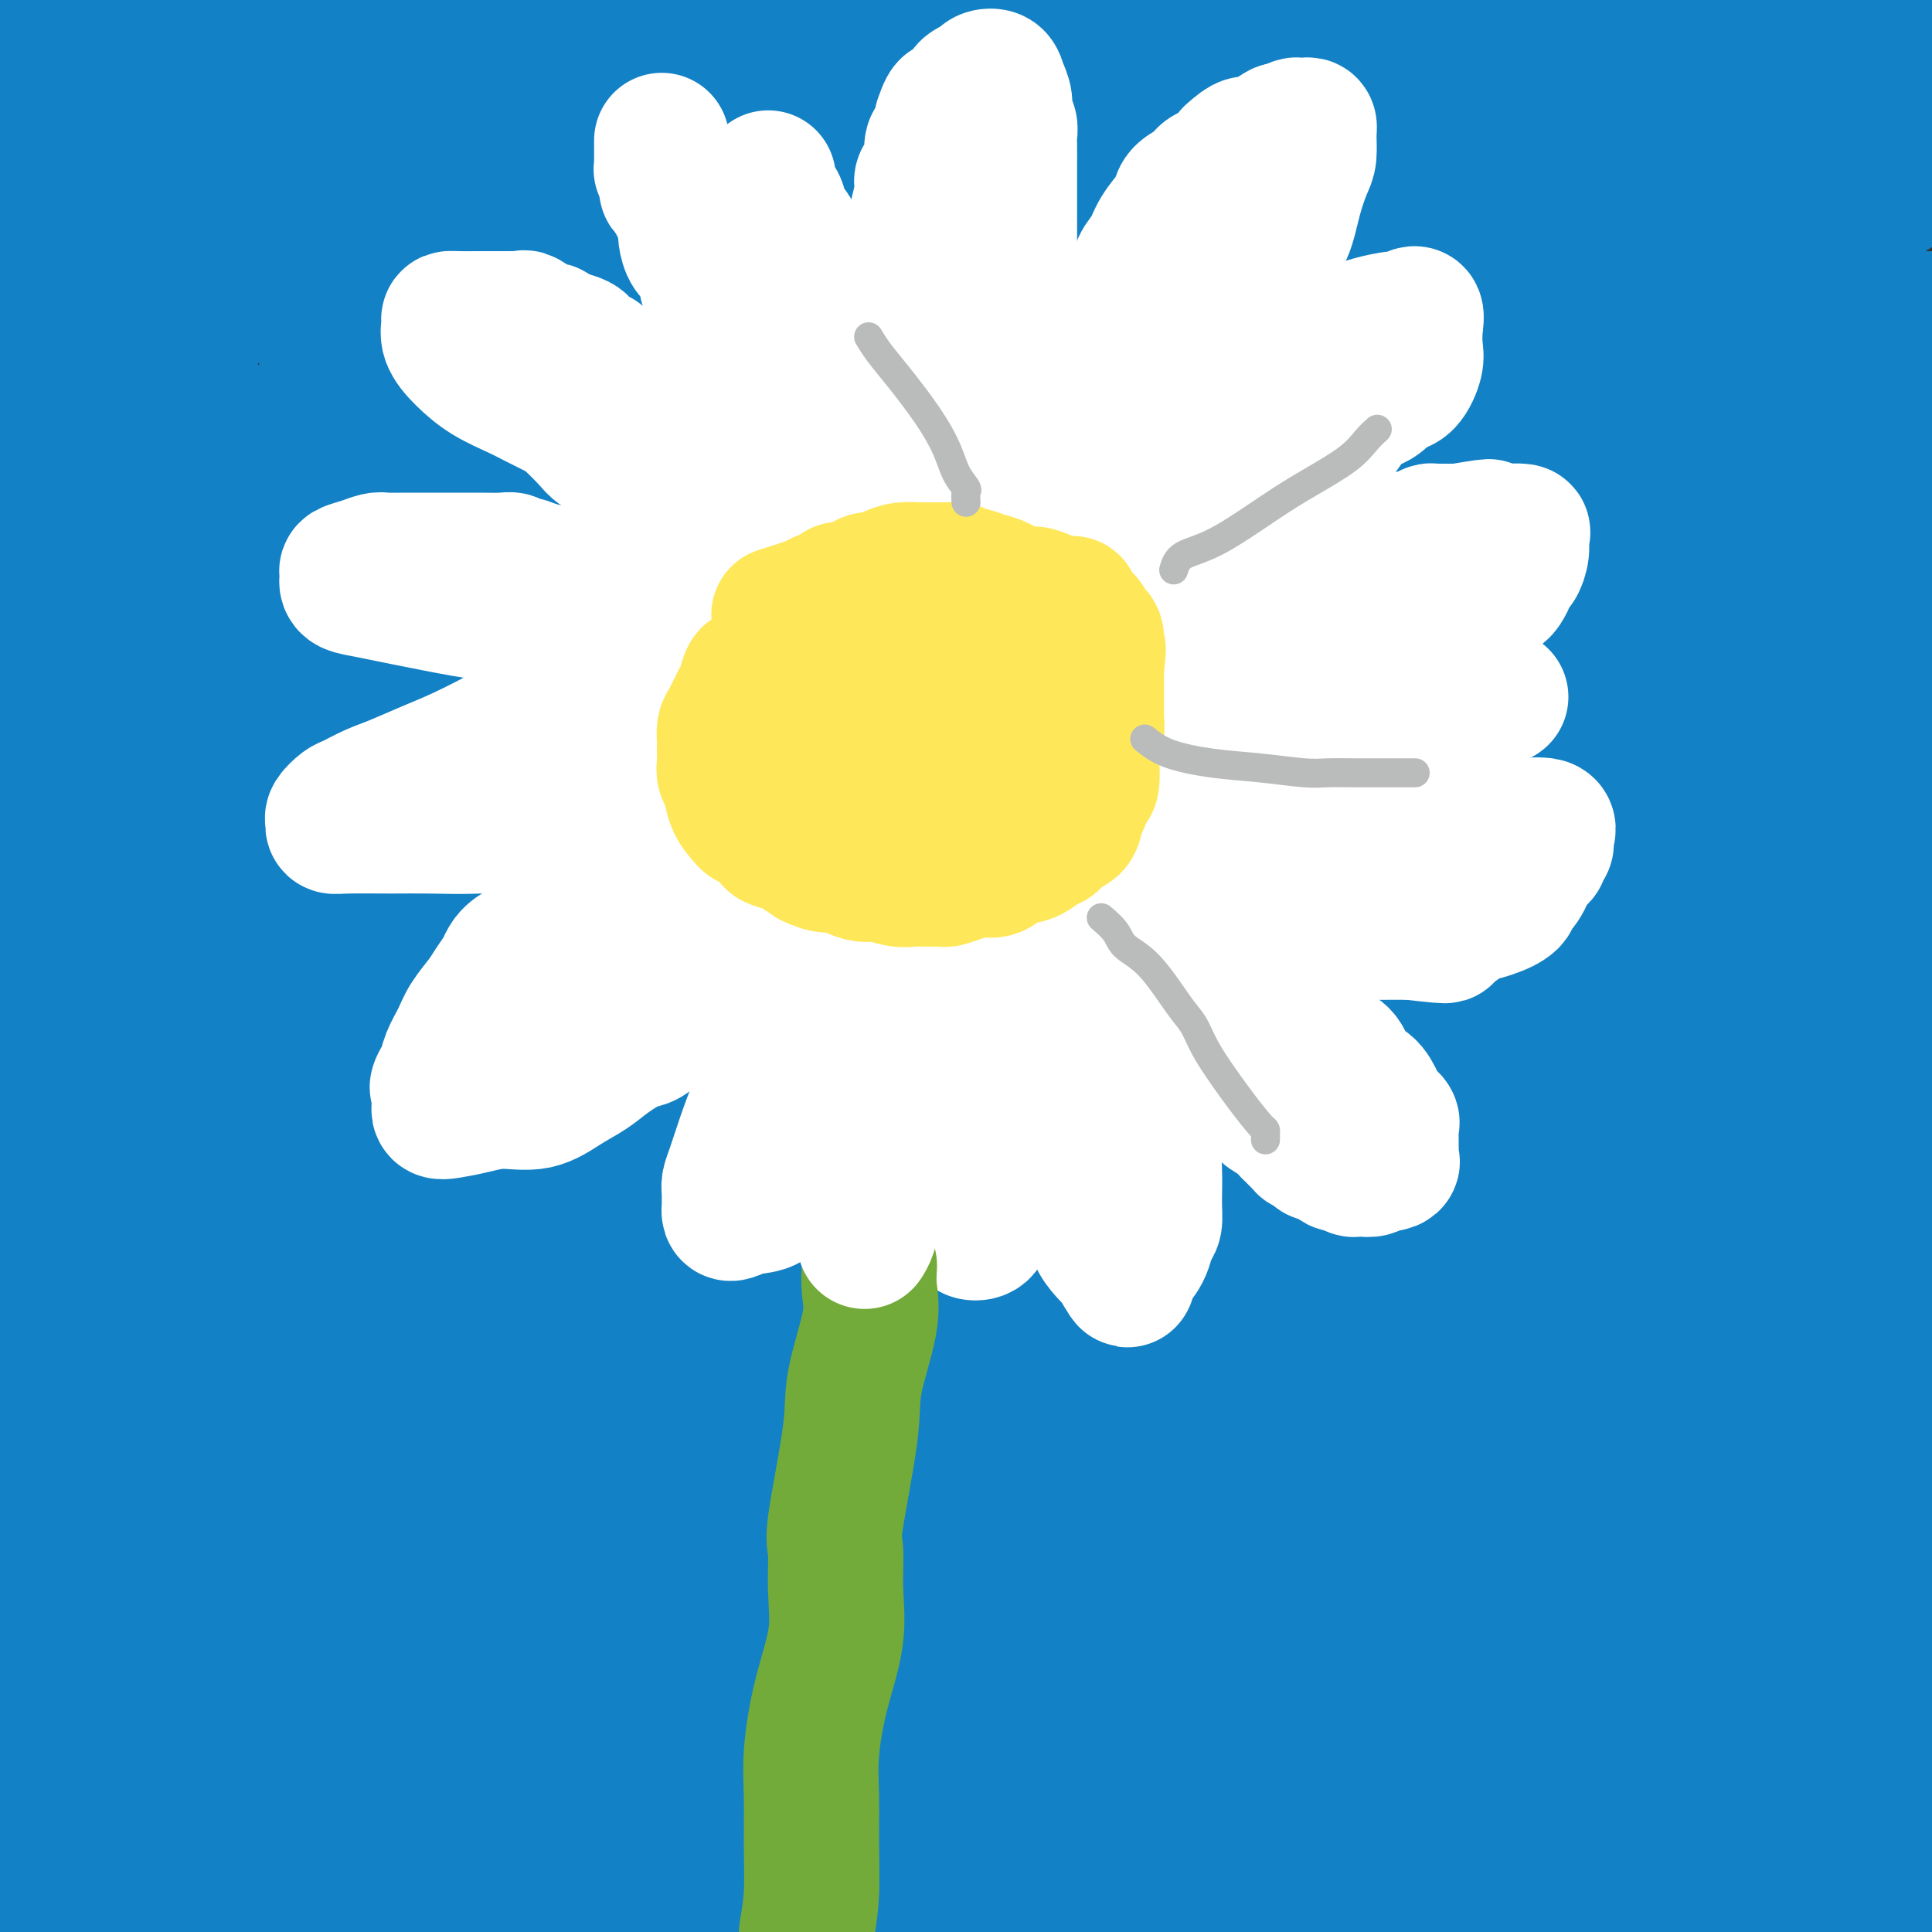 <svg viewBox='0 0 400 400' version='1.1' xmlns='http://www.w3.org/2000/svg' xmlns:xlink='http://www.w3.org/1999/xlink'><rect x="0" y="0" width="400" height="400" fill="#333333" stroke="none"/><g fill='none' stroke='#FEE859' stroke-width='6' stroke-linecap='round' stroke-linejoin='round'><path d='M196,133c-0.364,-0.091 -0.729,-0.182 -1,0c-0.271,0.182 -0.449,0.636 -1,1c-0.551,0.364 -1.477,0.636 -2,1c-0.523,0.364 -0.644,0.819 -1,1c-0.356,0.181 -0.949,0.086 -2,0c-1.051,-0.086 -2.561,-0.164 -3,0c-0.439,0.164 0.191,0.570 0,1c-0.191,0.430 -1.204,0.885 -2,1c-0.796,0.115 -1.376,-0.111 -2,0c-0.624,0.111 -1.294,0.557 -2,1c-0.706,0.443 -1.450,0.881 -2,1c-0.550,0.119 -0.908,-0.081 -1,0c-0.092,0.081 0.080,0.442 0,1c-0.080,0.558 -0.414,1.312 -1,2c-0.586,0.688 -1.424,1.310 -2,2c-0.576,0.690 -0.889,1.448 -1,2c-0.111,0.552 -0.020,0.896 0,2c0.020,1.104 -0.032,2.966 0,4c0.032,1.034 0.147,1.238 0,2c-0.147,0.762 -0.557,2.081 0,4c0.557,1.919 2.081,4.439 3,6c0.919,1.561 1.233,2.163 2,3c0.767,0.837 1.987,1.909 3,3c1.013,1.091 1.818,2.200 3,3c1.182,0.800 2.741,1.292 4,2c1.259,0.708 2.217,1.631 3,2c0.783,0.369 1.392,0.185 2,0'/><path d='M193,178c2.556,1.556 1.444,0.444 1,0c-0.444,-0.444 -0.222,-0.222 0,0'/></g>
<g fill='none' stroke='#FEE859' stroke-width='28' stroke-linecap='round' stroke-linejoin='round'><path d='M193,136c-0.907,-0.434 -1.814,-0.869 -2,-1c-0.186,-0.131 0.349,0.041 0,0c-0.349,-0.041 -1.581,-0.294 -2,0c-0.419,0.294 -0.024,1.135 0,2c0.024,0.865 -0.323,1.756 -1,3c-0.677,1.244 -1.684,2.842 -2,4c-0.316,1.158 0.060,1.874 0,3c-0.060,1.126 -0.557,2.660 -1,4c-0.443,1.340 -0.832,2.485 -1,4c-0.168,1.515 -0.116,3.401 0,5c0.116,1.599 0.295,2.912 1,4c0.705,1.088 1.936,1.952 3,3c1.064,1.048 1.963,2.281 3,3c1.037,0.719 2.213,0.924 5,1c2.787,0.076 7.185,0.022 11,0c3.815,-0.022 7.047,-0.010 10,0c2.953,0.010 5.628,0.020 8,0c2.372,-0.020 4.440,-0.071 6,0c1.560,0.071 2.611,0.263 3,0c0.389,-0.263 0.116,-0.980 0,-2c-0.116,-1.020 -0.074,-2.344 0,-4c0.074,-1.656 0.180,-3.642 0,-5c-0.180,-1.358 -0.646,-2.086 -1,-3c-0.354,-0.914 -0.595,-2.015 -2,-4c-1.405,-1.985 -3.973,-4.853 -7,-7c-3.027,-2.147 -6.514,-3.574 -10,-5'/><path d='M214,141c-4.041,-2.762 -5.643,-3.669 -9,-5c-3.357,-1.331 -8.470,-3.088 -12,-4c-3.530,-0.912 -5.479,-0.981 -7,-1c-1.521,-0.019 -2.614,0.010 -4,0c-1.386,-0.010 -3.064,-0.060 -4,0c-0.936,0.060 -1.130,0.230 -2,1c-0.870,0.770 -2.416,2.139 -3,3c-0.584,0.861 -0.205,1.213 0,2c0.205,0.787 0.238,2.009 0,4c-0.238,1.991 -0.745,4.751 0,7c0.745,2.249 2.744,3.986 5,6c2.256,2.014 4.769,4.305 7,6c2.231,1.695 4.181,2.794 8,4c3.819,1.206 9.506,2.518 13,3c3.494,0.482 4.796,0.135 7,0c2.204,-0.135 5.309,-0.056 8,0c2.691,0.056 4.967,0.090 7,0c2.033,-0.090 3.822,-0.304 5,-1c1.178,-0.696 1.743,-1.875 2,-3c0.257,-1.125 0.204,-2.196 0,-4c-0.204,-1.804 -0.561,-4.341 -1,-6c-0.439,-1.659 -0.962,-2.442 -3,-4c-2.038,-1.558 -5.592,-3.893 -8,-5c-2.408,-1.107 -3.672,-0.985 -8,-2c-4.328,-1.015 -11.721,-3.167 -16,-4c-4.279,-0.833 -5.443,-0.348 -8,0c-2.557,0.348 -6.508,0.560 -9,1c-2.492,0.440 -3.523,1.108 -5,2c-1.477,0.892 -3.398,2.009 -5,3c-1.602,0.991 -2.886,1.854 -4,3c-1.114,1.146 -2.057,2.573 -3,4'/><path d='M165,151c-2.609,2.346 -0.630,2.211 0,3c0.630,0.789 -0.089,2.500 0,4c0.089,1.500 0.988,2.788 2,4c1.012,1.212 2.139,2.348 4,4c1.861,1.652 4.456,3.819 7,5c2.544,1.181 5.039,1.377 9,2c3.961,0.623 9.390,1.672 13,2c3.610,0.328 5.402,-0.065 8,0c2.598,0.065 6.003,0.587 9,0c2.997,-0.587 5.586,-2.282 7,-3c1.414,-0.718 1.651,-0.459 2,-1c0.349,-0.541 0.809,-1.881 1,-3c0.191,-1.119 0.113,-2.018 0,-3c-0.113,-0.982 -0.262,-2.047 -1,-4c-0.738,-1.953 -2.066,-4.794 -3,-7c-0.934,-2.206 -1.473,-3.779 -3,-5c-1.527,-1.221 -4.042,-2.092 -6,-3c-1.958,-0.908 -3.361,-1.852 -5,-3c-1.639,-1.148 -3.516,-2.498 -5,-3c-1.484,-0.502 -2.576,-0.155 -4,0c-1.424,0.155 -3.181,0.117 -4,0c-0.819,-0.117 -0.699,-0.313 -2,0c-1.301,0.313 -4.023,1.135 -6,2c-1.977,0.865 -3.208,1.774 -5,3c-1.792,1.226 -4.144,2.770 -6,4c-1.856,1.230 -3.218,2.146 -4,3c-0.782,0.854 -0.986,1.646 -1,2c-0.014,0.354 0.161,0.270 0,1c-0.161,0.730 -0.659,2.273 0,4c0.659,1.727 2.474,3.636 4,5c1.526,1.364 2.763,2.182 4,3'/><path d='M180,167c1.920,1.582 2.719,1.538 4,2c1.281,0.462 3.043,1.431 5,2c1.957,0.569 4.108,0.739 6,1c1.892,0.261 3.524,0.614 5,1c1.476,0.386 2.794,0.805 4,1c1.206,0.195 2.298,0.167 4,0c1.702,-0.167 4.012,-0.471 5,-1c0.988,-0.529 0.652,-1.281 1,-2c0.348,-0.719 1.380,-1.403 2,-2c0.620,-0.597 0.830,-1.105 1,-2c0.170,-0.895 0.301,-2.178 0,-3c-0.301,-0.822 -1.034,-1.185 -2,-2c-0.966,-0.815 -2.165,-2.082 -3,-3c-0.835,-0.918 -1.307,-1.486 -2,-2c-0.693,-0.514 -1.609,-0.973 -2,-1c-0.391,-0.027 -0.259,0.377 -1,0c-0.741,-0.377 -2.355,-1.536 -3,-2c-0.645,-0.464 -0.323,-0.232 0,0'/></g>
<g fill='none' stroke='#1381C5' stroke-width='28' stroke-linecap='round' stroke-linejoin='round'><path d='M167,181c-0.424,-0.012 -0.847,-0.023 -2,3c-1.153,3.023 -3.035,9.081 -4,14c-0.965,4.919 -1.014,8.698 -2,12c-0.986,3.302 -2.909,6.126 -5,11c-2.091,4.874 -4.350,11.797 -7,18c-2.650,6.203 -5.692,11.687 -9,20c-3.308,8.313 -6.882,19.455 -10,27c-3.118,7.545 -5.779,11.495 -7,14c-1.221,2.505 -1.002,3.567 -1,3c0.002,-0.567 -0.213,-2.761 0,-9c0.213,-6.239 0.853,-16.523 2,-31c1.147,-14.477 2.802,-33.149 6,-51c3.198,-17.851 7.938,-34.883 11,-68c3.062,-33.117 4.446,-82.319 5,-118c0.554,-35.681 0.277,-57.840 0,-80'/><path d='M103,96c2.438,-12.158 4.877,-24.316 0,0c-4.877,24.316 -17.069,85.107 -23,126c-5.931,40.893 -5.600,61.889 -6,86c-0.400,24.111 -1.531,51.338 -2,67c-0.469,15.662 -0.277,19.761 0,24c0.277,4.239 0.638,8.620 1,13'/><path d='M81,399c-1.278,3.937 -2.556,7.874 0,0c2.556,-7.874 8.947,-27.560 14,-48c5.053,-20.440 8.767,-41.633 13,-70c4.233,-28.367 8.986,-63.906 11,-97c2.014,-33.094 1.290,-63.741 1,-97c-0.290,-33.259 -0.145,-69.129 0,-105'/><path d='M65,138c-0.036,-11.666 -0.072,-23.333 0,0c0.072,23.333 0.251,81.665 0,109c-0.251,27.335 -0.931,23.674 1,33c1.931,9.326 6.475,31.641 9,45c2.525,13.359 3.032,17.763 4,23c0.968,5.237 2.398,11.307 4,12c1.602,0.693 3.375,-3.991 6,-11c2.625,-7.009 6.101,-16.342 11,-37c4.899,-20.658 11.220,-52.640 15,-84c3.780,-31.360 5.018,-62.097 6,-97c0.982,-34.903 1.709,-73.972 2,-112c0.291,-38.028 0.145,-75.014 0,-112'/><path d='M44,100c0.782,-11.670 1.564,-23.339 0,0c-1.564,23.339 -5.473,81.687 -7,110c-1.527,28.313 -0.671,26.592 0,33c0.671,6.408 1.157,20.947 2,30c0.843,9.053 2.042,12.622 3,16c0.958,3.378 1.676,6.565 2,8c0.324,1.435 0.254,1.117 0,1c-0.254,-0.117 -0.691,-0.034 0,0c0.691,0.034 2.511,0.020 7,-15c4.489,-15.020 11.646,-45.047 17,-73c5.354,-27.953 8.903,-53.834 11,-85c2.097,-31.166 2.742,-67.619 3,-103c0.258,-35.381 0.129,-69.691 0,-104'/><path d='M40,164c0.207,-2.132 0.414,-4.264 0,0c-0.414,4.264 -1.449,14.923 -2,28c-0.551,13.077 -0.616,28.573 0,44c0.616,15.427 1.914,30.784 4,44c2.086,13.216 4.959,24.290 7,33c2.041,8.710 3.251,15.055 4,18c0.749,2.945 1.036,2.489 1,3c-0.036,0.511 -0.394,1.990 0,1c0.394,-0.990 1.541,-4.448 3,-10c1.459,-5.552 3.231,-13.198 6,-29c2.769,-15.802 6.536,-39.761 9,-66c2.464,-26.239 3.625,-54.757 4,-95c0.375,-40.243 -0.036,-92.212 -3,-132c-2.964,-39.788 -8.482,-67.394 -14,-95'/><path d='M24,60c0.305,-3.941 0.609,-7.883 0,0c-0.609,7.883 -2.133,27.590 0,54c2.133,26.410 7.923,59.525 11,79c3.077,19.475 3.441,25.312 5,33c1.559,7.688 4.314,17.229 6,25c1.686,7.771 2.302,13.774 3,17c0.698,3.226 1.478,3.677 2,4c0.522,0.323 0.785,0.517 1,0c0.215,-0.517 0.380,-1.747 1,-6c0.620,-4.253 1.694,-11.529 4,-23c2.306,-11.471 5.845,-27.137 8,-49c2.155,-21.863 2.926,-49.925 3,-79c0.074,-29.075 -0.550,-59.164 -2,-88c-1.450,-28.836 -3.725,-56.418 -6,-84'/><path d='M4,41c-0.014,-11.056 -0.029,-22.113 0,0c0.029,22.113 0.101,77.394 0,112c-0.101,34.606 -0.376,48.537 0,58c0.376,9.463 1.404,14.457 2,17c0.596,2.543 0.760,2.635 1,3c0.240,0.365 0.556,1.002 1,0c0.444,-1.002 1.016,-3.643 2,-9c0.984,-5.357 2.380,-13.430 5,-27c2.620,-13.570 6.465,-32.637 11,-55c4.535,-22.363 9.759,-48.021 14,-69c4.241,-20.979 7.497,-37.280 13,-55c5.503,-17.720 13.251,-36.860 21,-56'/><path d='M35,25c2.257,-5.989 4.515,-11.979 0,0c-4.515,11.979 -15.801,41.926 -22,58c-6.199,16.074 -7.310,18.274 -8,20c-0.690,1.726 -0.958,2.979 -1,4c-0.042,1.021 0.142,1.810 0,1c-0.142,-0.810 -0.610,-3.220 0,-7c0.610,-3.780 2.297,-8.931 4,-17c1.703,-8.069 3.420,-19.057 5,-30c1.580,-10.943 3.023,-21.841 7,-39c3.977,-17.159 10.489,-40.580 17,-64'/><path d='M25,25c0.340,-3.024 0.679,-6.049 0,0c-0.679,6.049 -2.377,21.170 -3,29c-0.623,7.830 -0.170,8.367 0,9c0.170,0.633 0.059,1.361 0,2c-0.059,0.639 -0.064,1.191 0,0c0.064,-1.191 0.197,-4.123 0,-7c-0.197,-2.877 -0.723,-5.699 0,-10c0.723,-4.301 2.695,-10.081 5,-16c2.305,-5.919 4.944,-11.977 8,-19c3.056,-7.023 6.528,-15.012 10,-23'/><path d='M23,9c2.000,-2.250 4.000,-4.500 0,0c-4.000,4.500 -14.000,15.750 -24,27'/><path d='M11,26c-1.247,0.760 -2.493,1.521 0,0c2.493,-1.521 8.727,-5.323 18,-9c9.273,-3.677 21.587,-7.229 30,-9c8.413,-1.771 12.926,-1.760 15,-2c2.074,-0.240 1.708,-0.732 2,-1c0.292,-0.268 1.241,-0.313 1,0c-0.241,0.313 -1.672,0.984 -5,2c-3.328,1.016 -8.552,2.375 -14,4c-5.448,1.625 -11.121,3.514 -18,5c-6.879,1.486 -14.966,2.567 -22,4c-7.034,1.433 -13.017,3.216 -19,5'/><path d='M19,26c-3.787,0.113 -7.574,0.226 0,0c7.574,-0.226 26.507,-0.793 50,-1c23.493,-0.207 51.544,-0.056 87,0c35.456,0.056 78.315,0.015 117,0c38.685,-0.015 73.196,-0.004 102,0c28.804,0.004 51.902,0.002 75,0'/><path d='M369,22c8.429,0.952 16.857,1.905 0,0c-16.857,-1.905 -59.000,-6.667 -98,-10c-39.000,-3.333 -74.857,-5.238 -109,-8c-34.143,-2.762 -66.571,-6.381 -99,-10'/><path d='M395,12c0.930,0.346 1.861,0.691 0,0c-1.861,-0.691 -6.512,-2.420 -10,-4c-3.488,-1.580 -5.813,-3.012 -8,-4c-2.187,-0.988 -4.236,-1.533 -5,-2c-0.764,-0.467 -0.244,-0.857 0,-1c0.244,-0.143 0.213,-0.041 2,-1c1.787,-0.959 5.394,-2.980 9,-5'/><path d='M384,5c1.733,-0.734 3.467,-1.469 0,0c-3.467,1.469 -12.134,5.140 -22,7c-9.866,1.860 -20.933,1.909 -34,3c-13.067,1.091 -28.136,3.223 -40,5c-11.864,1.777 -20.524,3.198 -26,4c-5.476,0.802 -7.768,0.984 -9,1c-1.232,0.016 -1.403,-0.133 -1,0c0.403,0.133 1.380,0.547 5,0c3.620,-0.547 9.881,-2.055 18,-3c8.119,-0.945 18.094,-1.325 31,-2c12.906,-0.675 28.744,-1.643 44,-2c15.256,-0.357 29.930,-0.102 40,0c10.070,0.102 15.535,0.051 21,0'/><path d='M349,17c0.505,0.049 1.011,0.097 0,0c-1.011,-0.097 -3.538,-0.340 -29,0c-25.462,0.340 -73.858,1.263 -109,5c-35.142,3.737 -57.029,10.290 -78,15c-20.971,4.710 -41.026,7.579 -56,12c-14.974,4.421 -24.866,10.396 -32,15c-7.134,4.604 -11.511,7.838 -14,11c-2.489,3.162 -3.089,6.252 -3,9c0.089,2.748 0.866,5.154 2,7c1.134,1.846 2.624,3.133 6,4c3.376,0.867 8.637,1.316 16,1c7.363,-0.316 16.829,-1.396 28,-4c11.171,-2.604 24.047,-6.733 35,-11c10.953,-4.267 19.983,-8.670 30,-15c10.017,-6.330 21.023,-14.585 28,-21c6.977,-6.415 9.927,-10.991 13,-15c3.073,-4.009 6.269,-7.450 8,-10c1.731,-2.550 1.998,-4.207 2,-5c0.002,-0.793 -0.261,-0.721 0,-1c0.261,-0.279 1.047,-0.908 -1,5c-2.047,5.908 -6.927,18.354 -13,33c-6.073,14.646 -13.339,31.490 -20,54c-6.661,22.510 -12.718,50.684 -18,75c-5.282,24.316 -9.790,44.774 -13,65c-3.210,20.226 -5.123,40.221 -6,51c-0.877,10.779 -0.720,12.343 -1,14c-0.280,1.657 -0.999,3.408 -1,3c-0.001,-0.408 0.714,-2.974 2,-8c1.286,-5.026 3.143,-12.513 5,-20'/><path d='M130,286c2.204,-10.581 4.214,-23.034 7,-39c2.786,-15.966 6.348,-35.445 9,-56c2.652,-20.555 4.395,-42.186 5,-60c0.605,-17.814 0.071,-31.810 1,-44c0.929,-12.190 3.320,-22.575 5,-31c1.680,-8.425 2.648,-14.889 3,-17c0.352,-2.111 0.089,0.133 0,0c-0.089,-0.133 -0.005,-2.641 0,0c0.005,2.641 -0.068,10.432 0,25c0.068,14.568 0.279,35.915 0,63c-0.279,27.085 -1.047,59.910 0,90c1.047,30.090 3.910,57.447 7,79c3.090,21.553 6.409,37.303 9,51c2.591,13.697 4.455,25.342 6,34c1.545,8.658 2.773,14.329 4,20'/><path d='M204,390c-0.490,2.942 -0.981,5.884 0,0c0.981,-5.884 3.432,-20.593 7,-38c3.568,-17.407 8.251,-37.511 11,-59c2.749,-21.489 3.564,-44.362 4,-67c0.436,-22.638 0.492,-45.040 0,-66c-0.492,-20.960 -1.532,-40.477 -3,-55c-1.468,-14.523 -3.365,-24.050 -5,-31c-1.635,-6.950 -3.008,-11.323 -4,-13c-0.992,-1.677 -1.603,-0.659 -1,-2c0.603,-1.341 2.422,-5.042 0,0c-2.422,5.042 -9.083,18.826 -15,39c-5.917,20.174 -11.088,46.737 -17,77c-5.912,30.263 -12.564,64.225 -19,95c-6.436,30.775 -12.656,58.362 -16,79c-3.344,20.638 -3.813,34.325 -4,43c-0.187,8.675 -0.094,12.337 0,16'/><path d='M149,388c-0.528,1.666 -1.056,3.332 0,0c1.056,-3.332 3.694,-11.664 6,-35c2.306,-23.336 4.278,-61.678 5,-90c0.722,-28.322 0.193,-46.623 0,-67c-0.193,-20.377 -0.051,-42.830 0,-59c0.051,-16.170 0.010,-26.058 0,-32c-0.010,-5.942 0.010,-7.937 0,-9c-0.010,-1.063 -0.050,-1.193 0,-2c0.050,-0.807 0.190,-2.291 0,1c-0.190,3.291 -0.710,11.358 -1,14c-0.290,2.642 -0.351,-0.141 -3,12c-2.649,12.141 -7.887,39.205 -14,69c-6.113,29.795 -13.102,62.319 -17,86c-3.898,23.681 -4.704,38.518 -5,50c-0.296,11.482 -0.081,19.610 0,24c0.081,4.390 0.027,5.042 0,6c-0.027,0.958 -0.028,2.224 0,3c0.028,0.776 0.084,1.064 0,1c-0.084,-0.064 -0.310,-0.481 0,-4c0.310,-3.519 1.154,-10.142 2,-18c0.846,-7.858 1.694,-16.952 2,-32c0.306,-15.048 0.069,-36.052 0,-58c-0.069,-21.948 0.030,-44.842 0,-66c-0.030,-21.158 -0.190,-40.580 0,-59c0.190,-18.420 0.729,-35.837 -1,-51c-1.729,-15.163 -5.726,-28.073 -9,-35c-3.274,-6.927 -5.825,-7.873 -7,-9c-1.175,-1.127 -0.975,-2.436 -2,-2c-1.025,0.436 -3.276,2.617 -5,6c-1.724,3.383 -2.921,7.966 -7,29c-4.079,21.034 -11.039,58.517 -18,96'/><path d='M75,157c-4.869,34.393 -8.042,72.375 -10,106c-1.958,33.625 -2.702,62.893 -3,85c-0.298,22.107 -0.149,37.054 0,52'/><path d='M76,344c0.000,6.445 0.000,12.890 0,0c-0.000,-12.890 -0.001,-45.115 0,-72c0.001,-26.885 0.003,-48.431 0,-69c-0.003,-20.569 -0.009,-40.163 -1,-54c-0.991,-13.837 -2.965,-21.918 -4,-26c-1.035,-4.082 -1.131,-4.167 -1,-5c0.131,-0.833 0.490,-2.416 0,-1c-0.490,1.416 -1.830,5.830 -3,15c-1.170,9.170 -2.169,23.097 -4,44c-1.831,20.903 -4.493,48.782 -6,78c-1.507,29.218 -1.859,59.777 -2,89c-0.141,29.223 -0.070,57.112 0,85'/><path d='M76,352c0.101,5.150 0.203,10.300 0,0c-0.203,-10.300 -0.710,-36.051 -2,-54c-1.290,-17.949 -3.361,-28.095 -5,-37c-1.639,-8.905 -2.844,-16.567 -4,-22c-1.156,-5.433 -2.263,-8.637 -3,-10c-0.737,-1.363 -1.103,-0.884 -1,-1c0.103,-0.116 0.677,-0.827 0,0c-0.677,0.827 -2.604,3.191 -4,9c-1.396,5.809 -2.260,15.064 -6,33c-3.740,17.936 -10.354,44.553 -15,72c-4.646,27.447 -7.323,55.723 -10,84'/><path d='M41,327c-0.062,7.535 -0.125,15.070 0,0c0.125,-15.070 0.436,-52.746 0,-83c-0.436,-30.254 -1.619,-53.087 -4,-72c-2.381,-18.913 -5.958,-33.907 -8,-45c-2.042,-11.093 -2.548,-18.284 -3,-22c-0.452,-3.716 -0.851,-3.956 -1,-4c-0.149,-0.044 -0.046,0.107 0,-1c0.046,-1.107 0.037,-3.471 -1,0c-1.037,3.471 -3.103,12.776 -6,27c-2.897,14.224 -6.626,33.368 -10,55c-3.374,21.632 -6.393,45.752 -8,70c-1.607,24.248 -1.804,48.624 -2,73'/><path d='M0,396c-0.500,-3.917 -1.000,-7.833 0,0c1.000,7.833 3.500,27.417 6,47'/><path d='M56,342c0.674,6.017 1.349,12.034 0,0c-1.349,-12.034 -4.721,-42.120 -8,-63c-3.279,-20.880 -6.465,-32.554 -8,-42c-1.535,-9.446 -1.419,-16.664 -2,-23c-0.581,-6.336 -1.860,-11.790 -3,-17c-1.140,-5.210 -2.140,-10.176 -3,-13c-0.860,-2.824 -1.581,-3.506 -2,-5c-0.419,-1.494 -0.536,-3.801 -1,-2c-0.464,1.801 -1.275,7.711 -2,16c-0.725,8.289 -1.366,18.959 -3,35c-1.634,16.041 -4.263,37.454 -6,58c-1.737,20.546 -2.583,40.224 -3,57c-0.417,16.776 -0.405,30.650 0,42c0.405,11.350 1.202,20.175 2,29'/><path d='M35,397c0.054,3.225 0.107,6.449 0,0c-0.107,-6.449 -0.376,-22.572 -1,-37c-0.624,-14.428 -1.603,-27.160 -3,-38c-1.397,-10.840 -3.211,-19.787 -5,-28c-1.789,-8.213 -3.551,-15.690 -5,-23c-1.449,-7.310 -2.583,-14.452 -4,-20c-1.417,-5.548 -3.117,-9.504 -4,-12c-0.883,-2.496 -0.948,-3.534 -1,-5c-0.052,-1.466 -0.091,-3.360 -1,0c-0.909,3.360 -2.688,11.973 -4,21c-1.312,9.027 -2.155,18.469 -3,30c-0.845,11.531 -1.690,25.153 -2,40c-0.310,14.847 -0.083,30.920 0,44c0.083,13.080 0.024,23.166 0,30c-0.024,6.834 -0.012,10.417 0,14'/><path d='M10,389c-0.053,2.274 -0.105,4.547 0,0c0.105,-4.547 0.368,-15.915 0,-26c-0.368,-10.085 -1.368,-18.888 -2,-27c-0.632,-8.112 -0.897,-15.534 -1,-24c-0.103,-8.466 -0.046,-17.975 0,-27c0.046,-9.025 0.079,-17.565 0,-25c-0.079,-7.435 -0.271,-13.765 0,-21c0.271,-7.235 1.004,-15.375 1,-20c-0.004,-4.625 -0.744,-5.734 0,-11c0.744,-5.266 2.974,-14.690 4,-21c1.026,-6.310 0.849,-9.505 2,-14c1.151,-4.495 3.629,-10.291 5,-15c1.371,-4.709 1.635,-8.331 2,-11c0.365,-2.669 0.832,-4.384 1,-6c0.168,-1.616 0.038,-3.133 0,-4c-0.038,-0.867 0.017,-1.085 0,-2c-0.017,-0.915 -0.108,-2.527 0,-4c0.108,-1.473 0.413,-2.809 0,-5c-0.413,-2.191 -1.544,-5.239 -3,-8c-1.456,-2.761 -3.236,-5.235 -5,-9c-1.764,-3.765 -3.514,-8.821 -5,-13c-1.486,-4.179 -2.710,-7.480 -5,-12c-2.290,-4.520 -5.645,-10.260 -9,-16'/><path d='M8,4c-0.400,0.333 -0.800,0.667 0,0c0.800,-0.667 2.800,-2.333 5,-4c2.200,-1.667 4.600,-3.333 7,-5'/><path d='M17,0c0.597,-0.368 1.194,-0.736 0,0c-1.194,0.736 -4.180,2.578 -6,4c-1.820,1.422 -2.474,2.426 -4,4c-1.526,1.574 -3.923,3.720 -5,5c-1.077,1.280 -0.835,1.694 -1,2c-0.165,0.306 -0.738,0.505 -1,1c-0.262,0.495 -0.213,1.285 3,3c3.213,1.715 9.590,4.355 15,8c5.410,3.645 9.854,8.294 16,12c6.146,3.706 13.995,6.467 24,9c10.005,2.533 22.164,4.836 38,8c15.836,3.164 35.347,7.187 58,12c22.653,4.813 48.449,10.414 74,16c25.551,5.586 50.859,11.157 74,16c23.141,4.843 44.115,8.958 60,12c15.885,3.042 26.681,5.012 33,6c6.319,0.988 8.159,0.994 10,1'/><path d='M374,112c2.953,0.473 5.906,0.946 0,0c-5.906,-0.946 -20.670,-3.309 -37,-7c-16.330,-3.691 -34.225,-8.708 -55,-13c-20.775,-4.292 -44.431,-7.857 -67,-12c-22.569,-4.143 -44.053,-8.863 -64,-13c-19.947,-4.137 -38.359,-7.692 -50,-10c-11.641,-2.308 -16.511,-3.369 -19,-4c-2.489,-0.631 -2.598,-0.832 -3,-1c-0.402,-0.168 -1.096,-0.301 1,0c2.096,0.301 6.981,1.037 16,0c9.019,-1.037 22.170,-3.847 37,-7c14.830,-3.153 31.338,-6.648 59,-9c27.662,-2.352 66.478,-3.562 94,-4c27.522,-0.438 43.751,-0.103 56,0c12.249,0.103 20.519,-0.025 25,0c4.481,0.025 5.173,0.203 6,0c0.827,-0.203 1.787,-0.787 1,-1c-0.787,-0.213 -3.323,-0.056 -9,0c-5.677,0.056 -14.497,0.010 -28,0c-13.503,-0.010 -31.689,0.015 -51,0c-19.311,-0.015 -39.746,-0.070 -59,0c-19.254,0.070 -37.328,0.265 -49,0c-11.672,-0.265 -16.942,-0.990 -20,-1c-3.058,-0.010 -3.902,0.693 -3,0c0.902,-0.693 3.551,-2.784 8,-5c4.449,-2.216 10.698,-4.558 23,-8c12.302,-3.442 30.658,-7.983 49,-12c18.342,-4.017 36.671,-7.508 55,-11'/><path d='M191,0c0.405,-0.133 0.810,-0.265 0,0c-0.810,0.265 -2.836,0.928 -4,1c-1.164,0.072 -1.468,-0.445 -1,0c0.468,0.445 1.706,1.854 5,3c3.294,1.146 8.644,2.029 15,3c6.356,0.971 13.718,2.029 22,3c8.282,0.971 17.484,1.854 28,3c10.516,1.146 22.347,2.557 32,4c9.653,1.443 17.129,2.920 23,4c5.871,1.080 10.138,1.764 12,2c1.862,0.236 1.318,0.025 1,0c-0.318,-0.025 -0.410,0.137 -1,0c-0.590,-0.137 -1.676,-0.573 -4,-1c-2.324,-0.427 -5.885,-0.847 -8,-1c-2.115,-0.153 -2.785,-0.041 -5,0c-2.215,0.041 -5.975,0.011 -9,0c-3.025,-0.011 -5.317,-0.002 -8,0c-2.683,0.002 -5.759,-0.001 -9,0c-3.241,0.001 -6.647,0.008 -8,0c-1.353,-0.008 -0.654,-0.031 -1,0c-0.346,0.031 -1.736,0.117 -1,0c0.736,-0.117 3.600,-0.439 7,-1c3.400,-0.561 7.336,-1.363 12,-2c4.664,-0.637 10.055,-1.108 16,-2c5.945,-0.892 12.445,-2.204 19,-3c6.555,-0.796 13.165,-1.075 19,-2c5.835,-0.925 10.894,-2.495 14,-3c3.106,-0.505 4.259,0.056 5,0c0.741,-0.056 1.069,-0.730 1,-1c-0.069,-0.270 -0.534,-0.135 -1,0'/><path d='M362,7c13.542,-2.315 2.396,-1.104 -2,-1c-4.396,0.104 -2.041,-0.900 -6,-2c-3.959,-1.100 -14.233,-2.295 -21,-3c-6.767,-0.705 -10.026,-0.921 -15,-1c-4.974,-0.079 -11.662,-0.020 -16,0c-4.338,0.020 -6.327,0.002 -10,0c-3.673,-0.002 -9.030,0.011 -12,0c-2.970,-0.011 -3.553,-0.047 -4,0c-0.447,0.047 -0.758,0.177 -1,0c-0.242,-0.177 -0.416,-0.663 2,0c2.416,0.663 7.423,2.473 13,4c5.577,1.527 11.726,2.771 18,4c6.274,1.229 12.675,2.445 20,4c7.325,1.555 15.574,3.450 23,5c7.426,1.550 14.029,2.756 20,4c5.971,1.244 11.311,2.528 15,3c3.689,0.472 5.726,0.133 7,0c1.274,-0.133 1.785,-0.059 1,0c-0.785,0.059 -2.867,0.102 -5,0c-2.133,-0.102 -4.316,-0.349 -7,0c-2.684,0.349 -5.869,1.294 -13,5c-7.131,3.706 -18.209,10.173 -26,15c-7.791,4.827 -12.294,8.016 -18,14c-5.706,5.984 -12.613,14.765 -19,25c-6.387,10.235 -12.253,21.924 -19,36c-6.747,14.076 -14.373,30.538 -22,47'/><path d='M265,166c-8.835,20.649 -10.423,30.772 -12,39c-1.577,8.228 -3.145,14.563 -4,19c-0.855,4.437 -0.998,6.977 -1,8c-0.002,1.023 0.136,0.530 0,1c-0.136,0.470 -0.545,1.905 1,-2c1.545,-3.905 5.043,-13.148 7,-21c1.957,-7.852 2.373,-14.313 3,-22c0.627,-7.687 1.466,-16.599 2,-26c0.534,-9.401 0.764,-19.289 0,-31c-0.764,-11.711 -2.523,-25.243 -4,-35c-1.477,-9.757 -2.671,-15.737 -5,-22c-2.329,-6.263 -5.791,-12.807 -8,-17c-2.209,-4.193 -3.163,-6.035 -4,-7c-0.837,-0.965 -1.557,-1.054 -2,-2c-0.443,-0.946 -0.610,-2.748 -1,0c-0.390,2.748 -1.003,10.048 -1,15c0.003,4.952 0.622,7.556 -3,26c-3.622,18.444 -11.486,52.727 -16,85c-4.514,32.273 -5.677,62.535 -6,91c-0.323,28.465 0.193,55.133 3,78c2.807,22.867 7.903,41.934 13,61'/><path d='M244,399c-0.083,1.687 -0.166,3.373 0,0c0.166,-3.373 0.579,-11.806 1,-19c0.421,-7.194 0.848,-13.149 2,-21c1.152,-7.851 3.029,-17.597 6,-33c2.971,-15.403 7.036,-36.464 11,-58c3.964,-21.536 7.825,-43.547 12,-67c4.175,-23.453 8.662,-48.346 13,-70c4.338,-21.654 8.526,-40.067 11,-54c2.474,-13.933 3.233,-23.386 4,-29c0.767,-5.614 1.540,-7.388 2,-9c0.460,-1.612 0.607,-3.061 0,-2c-0.607,1.061 -1.966,4.631 -4,15c-2.034,10.369 -4.741,27.535 -9,50c-4.259,22.465 -10.069,50.228 -17,82c-6.931,31.772 -14.981,67.554 -22,101c-7.019,33.446 -13.005,64.556 -17,90c-3.995,25.444 -5.997,45.222 -8,65'/><path d='M222,352c0.000,6.002 0.000,12.005 0,0c-0.000,-12.005 -0.000,-42.017 0,-68c0.000,-25.983 0.001,-47.938 0,-68c-0.001,-20.062 -0.002,-38.232 0,-54c0.002,-15.768 0.007,-29.136 0,-39c-0.007,-9.864 -0.026,-16.225 0,-22c0.026,-5.775 0.097,-10.964 0,-14c-0.097,-3.036 -0.362,-3.919 0,-4c0.362,-0.081 1.351,0.641 -2,20c-3.351,19.359 -11.043,57.354 -18,89c-6.957,31.646 -13.181,56.943 -20,90c-6.819,33.057 -14.234,73.873 -18,105c-3.766,31.127 -3.883,52.563 -4,74'/><path d='M175,339c0.008,6.680 0.016,13.359 0,0c-0.016,-13.359 -0.057,-46.757 0,-75c0.057,-28.243 0.211,-51.333 0,-71c-0.211,-19.667 -0.788,-35.913 -1,-48c-0.212,-12.087 -0.059,-20.015 0,-26c0.059,-5.985 0.023,-10.027 0,-12c-0.023,-1.973 -0.034,-1.877 0,-2c0.034,-0.123 0.114,-0.464 0,-1c-0.114,-0.536 -0.423,-1.266 0,1c0.423,2.266 1.577,7.527 2,18c0.423,10.473 0.113,26.158 0,44c-0.113,17.842 -0.030,37.842 0,77c0.030,39.158 0.009,97.474 0,134c-0.009,36.526 -0.004,51.263 0,66'/><path d='M210,392c-1.007,5.701 -2.013,11.403 0,0c2.013,-11.403 7.046,-39.910 12,-64c4.954,-24.090 9.830,-43.762 13,-62c3.170,-18.238 4.635,-35.042 6,-44c1.365,-8.958 2.628,-10.071 3,-11c0.372,-0.929 -0.149,-1.674 0,-2c0.149,-0.326 0.968,-0.232 0,5c-0.968,5.232 -3.722,15.601 -7,32c-3.278,16.399 -7.079,38.828 -12,66c-4.921,27.172 -10.960,59.086 -17,91'/><path d='M266,373c-3.374,3.051 -6.749,6.101 0,0c6.749,-6.101 23.621,-21.354 37,-31c13.379,-9.646 23.266,-13.685 34,-17c10.734,-3.315 22.314,-5.908 30,-7c7.686,-1.092 11.479,-0.685 14,-1c2.521,-0.315 3.769,-1.352 3,1c-0.769,2.352 -3.557,8.094 -8,14c-4.443,5.906 -10.542,11.975 -25,21c-14.458,9.025 -37.274,21.007 -61,30c-23.726,8.993 -48.363,14.996 -73,21'/><path d='M172,398c-15.289,2.889 -30.578,5.778 0,0c30.578,-5.778 107.022,-20.222 160,-31c52.978,-10.778 82.489,-17.889 112,-25'/><path d='M324,360c7.854,0.558 15.709,1.116 0,0c-15.709,-1.116 -54.981,-3.907 -84,-7c-29.019,-3.093 -47.786,-6.487 -59,-9c-11.214,-2.513 -14.877,-4.145 -17,-6c-2.123,-1.855 -2.707,-3.935 0,-7c2.707,-3.065 8.706,-7.117 19,-12c10.294,-4.883 24.883,-10.598 43,-18c18.117,-7.402 39.762,-16.493 63,-26c23.238,-9.507 48.068,-19.431 70,-28c21.932,-8.569 40.966,-15.785 60,-23'/><path d='M359,202c7.581,-1.019 15.162,-2.038 0,0c-15.162,2.038 -53.066,7.133 -72,9c-18.934,1.867 -18.896,0.505 -21,0c-2.104,-0.505 -6.349,-0.154 -8,0c-1.651,0.154 -0.709,0.110 -1,0c-0.291,-0.110 -1.814,-0.288 0,-1c1.814,-0.712 6.967,-1.959 13,-4c6.033,-2.041 12.947,-4.877 23,-7c10.053,-2.123 23.245,-3.533 40,-7c16.755,-3.467 37.073,-8.991 53,-12c15.927,-3.009 27.464,-3.505 39,-4'/><path d='M367,171c5.645,-0.124 11.289,-0.248 0,0c-11.289,0.248 -39.512,0.867 -65,0c-25.488,-0.867 -48.240,-3.220 -65,-4c-16.760,-0.780 -27.527,0.015 -34,0c-6.473,-0.015 -8.650,-0.839 -10,-1c-1.350,-0.161 -1.871,0.340 -2,0c-0.129,-0.340 0.134,-1.522 4,-3c3.866,-1.478 11.335,-3.252 20,-5c8.665,-1.748 18.525,-3.471 51,-10c32.475,-6.529 87.564,-17.866 126,-24c38.436,-6.134 60.218,-7.067 82,-8'/><path d='M373,148c7.768,-1.037 15.536,-2.074 0,0c-15.536,2.074 -54.377,7.259 -85,8c-30.623,0.741 -53.029,-2.961 -75,-7c-21.971,-4.039 -43.507,-8.416 -52,-10c-8.493,-1.584 -3.943,-0.376 -2,0c1.943,0.376 1.280,-0.079 5,0c3.720,0.079 11.822,0.691 25,2c13.178,1.309 31.433,3.314 55,6c23.567,2.686 52.448,6.053 82,9c29.552,2.947 59.776,5.473 90,8'/><path d='M382,280c5.311,-2.242 10.622,-4.483 0,0c-10.622,4.483 -37.176,15.691 -55,23c-17.824,7.309 -26.919,10.719 -32,13c-5.081,2.281 -6.150,3.434 -7,4c-0.850,0.566 -1.481,0.545 -2,1c-0.519,0.455 -0.926,1.388 0,2c0.926,0.612 3.185,0.904 8,1c4.815,0.096 12.188,-0.005 22,0c9.812,0.005 22.065,0.117 35,1c12.935,0.883 26.553,2.538 36,4c9.447,1.462 14.724,2.731 20,4'/><path d='M394,357c3.689,-1.711 7.378,-3.422 0,0c-7.378,3.422 -25.822,11.978 -46,20c-20.178,8.022 -42.089,15.511 -64,23'/><path d='M307,399c-4.778,0.489 -9.556,0.978 0,0c9.556,-0.978 33.444,-3.422 56,-5c22.556,-1.578 43.778,-2.289 65,-3'/><path d='M286,395c0.417,0.110 0.834,0.219 0,0c-0.834,-0.219 -2.918,-0.768 -3,-2c-0.082,-1.232 1.840,-3.148 6,-5c4.160,-1.852 10.558,-3.641 18,-5c7.442,-1.359 15.927,-2.289 30,-5c14.073,-2.711 33.735,-7.203 49,-10c15.265,-2.797 26.132,-3.898 37,-5'/><path d='M387,372c4.250,-0.863 8.500,-1.726 0,0c-8.500,1.726 -29.750,6.042 -50,11c-20.250,4.958 -39.500,10.560 -72,15c-32.500,4.440 -78.250,7.720 -124,11'/><path d='M21,394c2.133,0.422 4.267,0.844 0,0c-4.267,-0.844 -14.933,-2.956 -20,-4c-5.067,-1.044 -4.533,-1.022 -4,-1'/><path d='M3,382c-0.982,0.083 -1.963,0.166 0,0c1.963,-0.166 6.872,-0.580 14,-1c7.128,-0.420 16.475,-0.844 30,-1c13.525,-0.156 31.229,-0.042 51,0c19.771,0.042 41.610,0.012 70,0c28.390,-0.012 63.331,-0.008 81,0c17.669,0.008 18.067,0.019 19,0c0.933,-0.019 2.400,-0.069 3,0c0.600,0.069 0.332,0.256 -4,0c-4.332,-0.256 -12.728,-0.955 -26,1c-13.272,1.955 -31.419,6.565 -48,10c-16.581,3.435 -31.594,5.696 -45,8c-13.406,2.304 -25.203,4.652 -37,7'/><path d='M105,398c-2.128,0.900 -4.256,1.800 0,0c4.256,-1.800 14.896,-6.299 27,-10c12.104,-3.701 25.674,-6.602 39,-9c13.326,-2.398 26.409,-4.291 38,-6c11.591,-1.709 21.689,-3.234 28,-4c6.311,-0.766 8.835,-0.775 10,-1c1.165,-0.225 0.972,-0.668 1,-1c0.028,-0.332 0.277,-0.555 -3,0c-3.277,0.555 -10.082,1.886 -19,4c-8.918,2.114 -19.951,5.011 -30,7c-10.049,1.989 -19.115,3.072 -30,5c-10.885,1.928 -23.591,4.703 -29,6c-5.409,1.297 -3.523,1.117 -3,1c0.523,-0.117 -0.319,-0.169 0,-1c0.319,-0.831 1.799,-2.439 5,-5c3.201,-2.561 8.123,-6.076 12,-10c3.877,-3.924 6.707,-8.258 9,-12c2.293,-3.742 4.048,-6.891 5,-10c0.952,-3.109 1.101,-6.177 1,-8c-0.101,-1.823 -0.451,-2.400 -1,-3c-0.549,-0.600 -1.297,-1.223 -2,-2c-0.703,-0.777 -1.361,-1.707 -4,0c-2.639,1.707 -7.258,6.051 -12,10c-4.742,3.949 -9.606,7.503 -14,11c-4.394,3.497 -8.318,6.936 -13,10c-4.682,3.064 -10.122,5.755 -15,8c-4.878,2.245 -9.194,4.046 -12,5c-2.806,0.954 -4.103,1.060 -5,1c-0.897,-0.060 -1.395,-0.285 -2,0c-0.605,0.285 -1.316,1.082 -1,0c0.316,-1.082 1.658,-4.041 3,-7'/><path d='M88,377c1.234,-3.198 2.819,-7.692 4,-12c1.181,-4.308 1.959,-8.430 5,-16c3.041,-7.570 8.343,-18.588 12,-26c3.657,-7.412 5.667,-11.217 8,-15c2.333,-3.783 4.990,-7.544 7,-10c2.010,-2.456 3.375,-3.606 4,-4c0.625,-0.394 0.510,-0.030 1,0c0.490,0.030 1.584,-0.273 2,0c0.416,0.273 0.155,1.122 0,4c-0.155,2.878 -0.203,7.785 0,14c0.203,6.215 0.655,13.737 0,21c-0.655,7.263 -2.419,14.268 -4,21c-1.581,6.732 -2.979,13.193 -4,19c-1.021,5.807 -1.666,10.960 -2,13c-0.334,2.040 -0.358,0.965 0,1c0.358,0.035 1.098,1.179 2,-1c0.902,-2.179 1.966,-7.683 5,-13c3.034,-5.317 8.038,-10.448 12,-16c3.962,-5.552 6.883,-11.524 10,-19c3.117,-7.476 6.432,-16.457 10,-25c3.568,-8.543 7.391,-16.647 11,-25c3.609,-8.353 7.006,-16.954 11,-25c3.994,-8.046 8.587,-15.538 12,-21c3.413,-5.462 5.647,-8.896 7,-11c1.353,-2.104 1.827,-2.879 2,-3c0.173,-0.121 0.046,0.412 0,5c-0.046,4.588 -0.012,13.230 0,22c0.012,8.770 0.003,17.669 0,31c-0.003,13.331 -0.001,31.095 0,44c0.001,12.905 0.000,20.953 0,29'/><path d='M203,359c0.000,22.892 0.001,14.623 0,12c-0.001,-2.623 -0.002,0.401 0,2c0.002,1.599 0.009,1.774 0,1c-0.009,-0.774 -0.034,-2.495 0,-6c0.034,-3.505 0.127,-8.793 0,-14c-0.127,-5.207 -0.475,-10.332 0,-19c0.475,-8.668 1.774,-20.880 3,-30c1.226,-9.120 2.381,-15.150 4,-22c1.619,-6.850 3.704,-14.520 5,-21c1.296,-6.480 1.804,-11.769 2,-15c0.196,-3.231 0.081,-4.404 0,-5c-0.081,-0.596 -0.128,-0.614 0,-1c0.128,-0.386 0.429,-1.139 0,1c-0.429,2.139 -1.589,7.171 -5,16c-3.411,8.829 -9.072,21.454 -16,39c-6.928,17.546 -15.122,40.013 -21,58c-5.878,17.987 -9.439,31.493 -13,45'/><path d='M149,388c0.414,2.071 0.829,4.143 0,0c-0.829,-4.143 -2.900,-14.500 -5,-24c-2.100,-9.500 -4.227,-18.142 -6,-26c-1.773,-7.858 -3.193,-14.933 -4,-21c-0.807,-6.067 -1.003,-11.128 -1,-14c0.003,-2.872 0.205,-3.556 0,-5c-0.205,-1.444 -0.817,-3.648 -1,-5c-0.183,-1.352 0.062,-1.852 0,-1c-0.062,0.852 -0.430,3.057 -1,5c-0.570,1.943 -1.340,3.625 -2,6c-0.660,2.375 -1.210,5.444 -2,9c-0.790,3.556 -1.821,7.599 -3,13c-1.179,5.401 -2.505,12.159 -3,18c-0.495,5.841 -0.159,10.766 0,13c0.159,2.234 0.141,1.779 0,2c-0.141,0.221 -0.405,1.119 0,1c0.405,-0.119 1.478,-1.254 2,-3c0.522,-1.746 0.492,-4.103 1,-8c0.508,-3.897 1.553,-9.335 2,-13c0.447,-3.665 0.294,-5.558 0,-8c-0.294,-2.442 -0.731,-5.433 -2,-7c-1.269,-1.567 -3.369,-1.711 -4,-2c-0.631,-0.289 0.209,-0.725 0,-1c-0.209,-0.275 -1.467,-0.389 -3,0c-1.533,0.389 -3.342,1.281 -5,2c-1.658,0.719 -3.166,1.265 -5,2c-1.834,0.735 -3.994,1.659 -5,2c-1.006,0.341 -0.859,0.097 -1,0c-0.141,-0.097 -0.571,-0.049 -1,0'/><path d='M100,323c-3.106,1.041 -2.373,0.643 -3,0c-0.627,-0.643 -2.616,-1.529 -4,-2c-1.384,-0.471 -2.164,-0.525 -3,-1c-0.836,-0.475 -1.728,-1.370 -2,-2c-0.272,-0.630 0.077,-0.995 0,-2c-0.077,-1.005 -0.580,-2.651 0,-4c0.580,-1.349 2.244,-2.403 4,-5c1.756,-2.597 3.604,-6.737 5,-10c1.396,-3.263 2.339,-5.647 3,-8c0.661,-2.353 1.039,-4.673 2,-7c0.961,-2.327 2.506,-4.659 4,-8c1.494,-3.341 2.939,-7.691 4,-11c1.061,-3.309 1.738,-5.578 2,-7c0.262,-1.422 0.108,-1.996 0,-4c-0.108,-2.004 -0.170,-5.438 0,-10c0.170,-4.562 0.571,-10.251 1,-14c0.429,-3.749 0.884,-5.559 1,-9c0.116,-3.441 -0.109,-8.513 0,-13c0.109,-4.487 0.552,-8.389 0,-13c-0.552,-4.611 -2.100,-9.931 -3,-13c-0.900,-3.069 -1.153,-3.889 -2,-5c-0.847,-1.111 -2.287,-2.515 -3,-4c-0.713,-1.485 -0.698,-3.052 -1,-4c-0.302,-0.948 -0.921,-1.276 -1,-2c-0.079,-0.724 0.381,-1.844 0,-3c-0.381,-1.156 -1.603,-2.350 -2,-4c-0.397,-1.650 0.029,-3.757 0,-4c-0.029,-0.243 -0.515,1.379 -1,3'/><path d='M101,157c-0.999,3.188 -2.998,9.659 -4,17c-1.002,7.341 -1.007,15.553 -1,24c0.007,8.447 0.026,17.131 0,25c-0.026,7.869 -0.098,14.924 -1,23c-0.902,8.076 -2.635,17.174 -4,26c-1.365,8.826 -2.364,17.382 -3,25c-0.636,7.618 -0.910,14.299 -1,19c-0.090,4.701 0.003,7.421 0,9c-0.003,1.579 -0.103,2.018 0,2c0.103,-0.018 0.409,-0.494 1,-2c0.591,-1.506 1.466,-4.042 4,-10c2.534,-5.958 6.725,-15.339 9,-21c2.275,-5.661 2.634,-7.602 4,-14c1.366,-6.398 3.739,-17.252 6,-30c2.261,-12.748 4.411,-27.388 6,-39c1.589,-11.612 2.619,-20.194 3,-27c0.381,-6.806 0.114,-11.836 0,-16c-0.114,-4.164 -0.074,-7.461 0,-9c0.074,-1.539 0.184,-1.321 0,-2c-0.184,-0.679 -0.661,-2.254 0,-1c0.661,1.254 2.461,5.337 4,10c1.539,4.663 2.818,9.904 6,23c3.182,13.096 8.268,34.046 11,48c2.732,13.954 3.109,20.913 5,32c1.891,11.087 5.294,26.302 8,38c2.706,11.698 4.715,19.878 7,26c2.285,6.122 4.846,10.187 6,13c1.154,2.813 0.901,4.375 1,4c0.099,-0.375 0.549,-2.688 1,-5'/><path d='M169,345c0.890,-2.577 2.614,-6.518 4,-11c1.386,-4.482 2.433,-9.503 3,-23c0.567,-13.497 0.652,-35.469 0,-49c-0.652,-13.531 -2.043,-18.620 -3,-24c-0.957,-5.380 -1.480,-11.051 -2,-14c-0.520,-2.949 -1.039,-3.176 -1,-4c0.039,-0.824 0.634,-2.246 0,-1c-0.634,1.246 -2.499,5.159 -4,10c-1.501,4.841 -2.640,10.609 -5,21c-2.360,10.391 -5.942,25.404 -10,44c-4.058,18.596 -8.593,40.776 -12,59c-3.407,18.224 -5.688,32.493 -7,40c-1.312,7.507 -1.656,8.254 -2,9'/><path d='M133,394c-0.745,2.017 -1.491,4.033 0,0c1.491,-4.033 5.218,-14.116 7,-19c1.782,-4.884 1.619,-4.568 3,-9c1.381,-4.432 4.306,-13.612 7,-26c2.694,-12.388 5.156,-27.985 8,-45c2.844,-17.015 6.068,-35.447 11,-53c4.932,-17.553 11.570,-34.225 17,-49c5.430,-14.775 9.651,-27.652 13,-38c3.349,-10.348 5.824,-18.165 8,-25c2.176,-6.835 4.052,-12.687 5,-17c0.948,-4.313 0.970,-7.088 1,-10c0.030,-2.912 0.070,-5.963 0,-7c-0.070,-1.037 -0.249,-0.062 0,0c0.249,0.062 0.925,-0.789 0,1c-0.925,1.789 -3.453,6.220 -7,11c-3.547,4.780 -8.113,9.911 -12,15c-3.887,5.089 -7.094,10.137 -9,13c-1.906,2.863 -2.512,3.542 -3,4c-0.488,0.458 -0.859,0.695 -1,1c-0.141,0.305 -0.054,0.679 0,-1c0.054,-1.679 0.074,-5.412 0,-9c-0.074,-3.588 -0.243,-7.031 0,-12c0.243,-4.969 0.898,-11.465 1,-17c0.102,-5.535 -0.347,-10.111 0,-15c0.347,-4.889 1.491,-10.092 4,-17c2.509,-6.908 6.384,-15.522 9,-22c2.616,-6.478 3.974,-10.821 5,-15c1.026,-4.179 1.722,-8.194 2,-10c0.278,-1.806 0.139,-1.403 0,-1'/><path d='M202,22c3.414,-10.837 1.949,-5.430 0,1c-1.949,6.430 -4.382,13.883 -7,24c-2.618,10.117 -5.423,22.899 -7,33c-1.577,10.101 -1.928,17.520 -2,23c-0.072,5.480 0.135,9.019 0,15c-0.135,5.981 -0.613,14.404 0,21c0.613,6.596 2.316,11.365 4,15c1.684,3.635 3.348,6.137 4,8c0.652,1.863 0.294,3.086 1,4c0.706,0.914 2.478,1.519 5,1c2.522,-0.519 5.794,-2.161 11,-5c5.206,-2.839 12.345,-6.874 21,-12c8.655,-5.126 18.825,-11.343 37,-24c18.175,-12.657 44.355,-31.754 64,-46c19.645,-14.246 32.756,-23.642 44,-31c11.244,-7.358 20.622,-12.679 30,-18'/><path d='M393,2c3.787,-0.467 7.575,-0.934 0,0c-7.575,0.934 -26.511,3.270 -42,6c-15.489,2.730 -27.530,5.855 -40,9c-12.470,3.145 -25.371,6.311 -39,9c-13.629,2.689 -27.988,4.903 -34,6c-6.012,1.097 -3.678,1.079 -3,1c0.678,-0.079 -0.300,-0.217 -1,0c-0.700,0.217 -1.123,0.790 0,1c1.123,0.210 3.793,0.056 9,0c5.207,-0.056 12.952,-0.015 25,0c12.048,0.015 28.397,0.004 47,0c18.603,-0.004 39.458,-0.001 62,0c22.542,0.001 46.771,0.001 71,0'/><path d='M346,69c7.554,-0.301 15.108,-0.603 0,0c-15.108,0.603 -52.880,2.109 -84,3c-31.120,0.891 -55.590,1.167 -80,0c-24.410,-1.167 -48.762,-3.777 -61,-5c-12.238,-1.223 -12.363,-1.060 -13,-1c-0.637,0.060 -1.787,0.016 -2,0c-0.213,-0.016 0.512,-0.004 6,0c5.488,0.004 15.739,0.001 28,0c12.261,-0.001 26.532,-0.000 59,0c32.468,0.000 83.134,0.000 121,0c37.866,-0.000 62.933,-0.000 88,0'/><path d='M394,83c3.965,-0.197 7.930,-0.394 0,0c-7.930,0.394 -27.756,1.381 -41,2c-13.244,0.619 -19.907,0.872 -26,0c-6.093,-0.872 -11.617,-2.869 -15,-4c-3.383,-1.131 -4.626,-1.395 -5,-2c-0.374,-0.605 0.122,-1.550 1,-3c0.878,-1.450 2.136,-3.407 4,-6c1.864,-2.593 4.332,-5.824 8,-9c3.668,-3.176 8.537,-6.296 13,-10c4.463,-3.704 8.520,-7.992 11,-11c2.480,-3.008 3.383,-4.736 3,-5c-0.383,-0.264 -2.052,0.936 -5,3c-2.948,2.064 -7.174,4.992 -11,8c-3.826,3.008 -7.253,6.095 -16,11c-8.747,4.905 -22.816,11.627 -34,18c-11.184,6.373 -19.483,12.397 -28,17c-8.517,4.603 -17.253,7.787 -23,9c-5.747,1.213 -8.507,0.456 -11,0c-2.493,-0.456 -4.720,-0.612 -6,-1c-1.280,-0.388 -1.613,-1.010 -2,-2c-0.387,-0.990 -0.828,-2.350 0,-5c0.828,-2.650 2.923,-6.590 5,-10c2.077,-3.410 4.135,-6.291 7,-10c2.865,-3.709 6.538,-8.245 11,-13c4.462,-4.755 9.712,-9.727 15,-14c5.288,-4.273 10.613,-7.846 16,-11c5.387,-3.154 10.835,-5.888 13,-7c2.165,-1.112 1.047,-0.604 1,0c-0.047,0.604 0.976,1.302 2,2'/><path d='M281,30c1.318,1.690 3.112,4.916 5,8c1.888,3.084 3.871,6.024 5,10c1.129,3.976 1.405,8.986 2,12c0.595,3.014 1.508,4.033 2,6c0.492,1.967 0.563,4.883 0,7c-0.563,2.117 -1.761,3.434 -2,4c-0.239,0.566 0.481,0.380 0,0c-0.481,-0.380 -2.163,-0.955 -3,-3c-0.837,-2.045 -0.829,-5.559 -1,-8c-0.171,-2.441 -0.521,-3.810 -1,-6c-0.479,-2.190 -1.088,-5.200 -2,-8c-0.912,-2.800 -2.128,-5.390 -3,-7c-0.872,-1.610 -1.400,-2.240 -3,-3c-1.600,-0.760 -4.273,-1.651 -5,-2c-0.727,-0.349 0.491,-0.157 0,0c-0.491,0.157 -2.692,0.280 -4,1c-1.308,0.720 -1.724,2.036 -3,4c-1.276,1.964 -3.414,4.576 -5,7c-1.586,2.424 -2.621,4.660 -3,6c-0.379,1.340 -0.104,1.784 0,2c0.104,0.216 0.035,0.203 0,1c-0.035,0.797 -0.036,2.405 0,4c0.036,1.595 0.109,3.179 0,5c-0.109,1.821 -0.400,3.880 -1,6c-0.600,2.120 -1.508,4.302 -2,7c-0.492,2.698 -0.569,5.914 -1,9c-0.431,3.086 -1.215,6.043 -2,9'/><path d='M254,101c-1.165,9.832 -1.077,12.912 -2,17c-0.923,4.088 -2.855,9.184 -4,14c-1.145,4.816 -1.502,9.352 -2,14c-0.498,4.648 -1.136,9.407 -3,14c-1.864,4.593 -4.955,9.018 -7,14c-2.045,4.982 -3.045,10.519 -4,17c-0.955,6.481 -1.863,13.904 -3,20c-1.137,6.096 -2.501,10.863 -3,15c-0.499,4.137 -0.134,7.644 0,11c0.134,3.356 0.036,6.561 0,9c-0.036,2.439 -0.010,4.113 0,6c0.010,1.887 0.003,3.987 0,6c-0.003,2.013 -0.001,3.940 0,5c0.001,1.060 0.000,1.255 0,2c-0.000,0.745 0.000,2.042 0,3c-0.000,0.958 -0.002,1.577 0,2c0.002,0.423 0.006,0.650 0,1c-0.006,0.350 -0.024,0.825 0,1c0.024,0.175 0.088,0.052 0,0c-0.088,-0.052 -0.328,-0.034 1,-2c1.328,-1.966 4.226,-5.917 6,-8c1.774,-2.083 2.426,-2.297 7,-9c4.574,-6.703 13.070,-19.895 21,-31c7.930,-11.105 15.293,-20.124 23,-30c7.707,-9.876 15.759,-20.611 22,-29c6.241,-8.389 10.673,-14.434 15,-21c4.327,-6.566 8.550,-13.652 12,-19c3.450,-5.348 6.129,-8.956 8,-12c1.871,-3.044 2.936,-5.522 4,-8'/><path d='M345,103c4.022,-6.576 2.078,-3.514 1,-2c-1.078,1.514 -1.289,1.482 -5,7c-3.711,5.518 -10.920,16.587 -18,28c-7.080,11.413 -14.030,23.172 -21,35c-6.970,11.828 -13.960,23.727 -19,32c-5.040,8.273 -8.129,12.919 -10,16c-1.871,3.081 -2.525,4.595 -3,5c-0.475,0.405 -0.771,-0.301 -1,0c-0.229,0.301 -0.391,1.610 0,0c0.391,-1.610 1.335,-6.137 3,-11c1.665,-4.863 4.051,-10.061 7,-16c2.949,-5.939 6.461,-12.619 10,-19c3.539,-6.381 7.106,-12.464 13,-21c5.894,-8.536 14.115,-19.524 20,-26c5.885,-6.476 9.435,-8.438 11,-10c1.565,-1.562 1.147,-2.724 1,-3c-0.147,-0.276 -0.021,0.333 0,0c0.021,-0.333 -0.061,-1.607 0,1c0.061,2.607 0.265,9.096 -1,17c-1.265,7.904 -4.000,17.222 -7,30c-3.000,12.778 -6.264,29.017 -13,50c-6.736,20.983 -16.943,46.710 -25,67c-8.057,20.290 -13.963,35.144 -18,46c-4.037,10.856 -6.206,17.714 -8,22c-1.794,4.286 -3.214,6.000 -4,9c-0.786,3.000 -0.939,7.286 -1,10c-0.061,2.714 -0.031,3.857 0,5'/><path d='M257,375c-0.155,3.256 -0.042,3.895 0,5c0.042,1.105 0.012,2.676 0,4c-0.012,1.324 -0.008,2.400 0,4c0.008,1.600 0.019,3.724 0,5c-0.019,1.276 -0.067,1.704 0,2c0.067,0.296 0.251,0.460 0,0c-0.251,-0.460 -0.935,-1.546 0,-4c0.935,-2.454 3.491,-6.278 5,-10c1.509,-3.722 1.971,-7.344 5,-15c3.029,-7.656 8.626,-19.346 11,-25c2.374,-5.654 1.526,-5.270 2,-10c0.474,-4.730 2.271,-14.573 4,-24c1.729,-9.427 3.391,-18.438 4,-26c0.609,-7.562 0.164,-13.675 0,-18c-0.164,-4.325 -0.047,-6.862 0,-8c0.047,-1.138 0.023,-0.875 0,-1c-0.023,-0.125 -0.045,-0.637 0,-1c0.045,-0.363 0.158,-0.578 1,1c0.842,1.578 2.413,4.948 3,10c0.587,5.052 0.188,11.787 0,20c-0.188,8.213 -0.166,17.903 0,38c0.166,20.097 0.476,50.599 1,67c0.524,16.401 1.262,18.700 2,21'/><path d='M322,393c-1.085,1.085 -2.170,2.170 0,0c2.170,-2.170 7.594,-7.593 13,-12c5.406,-4.407 10.794,-7.796 18,-15c7.206,-7.204 16.231,-18.222 21,-25c4.769,-6.778 5.281,-9.316 6,-11c0.719,-1.684 1.644,-2.513 2,-3c0.356,-0.487 0.143,-0.631 -1,0c-1.143,0.631 -3.216,2.038 -6,5c-2.784,2.962 -6.280,7.481 -11,13c-4.720,5.519 -10.665,12.038 -16,17c-5.335,4.962 -10.060,8.365 -15,11c-4.940,2.635 -10.094,4.501 -14,6c-3.906,1.499 -6.566,2.629 -8,3c-1.434,0.371 -1.644,-0.018 -2,0c-0.356,0.018 -0.857,0.443 -1,0c-0.143,-0.443 0.072,-1.755 0,-4c-0.072,-2.245 -0.431,-5.424 0,-9c0.431,-3.576 1.653,-7.550 3,-12c1.347,-4.450 2.819,-9.377 5,-14c2.181,-4.623 5.070,-8.942 8,-13c2.930,-4.058 5.899,-7.856 9,-11c3.101,-3.144 6.334,-5.635 9,-7c2.666,-1.365 4.767,-1.604 6,-2c1.233,-0.396 1.600,-0.947 2,-1c0.400,-0.053 0.832,0.394 1,0c0.168,-0.394 0.070,-1.630 0,1c-0.070,2.630 -0.113,9.125 -1,15c-0.887,5.875 -2.619,11.132 -4,17c-1.381,5.868 -2.410,12.349 -4,18c-1.590,5.651 -3.740,10.472 -5,13c-1.260,2.528 -1.630,2.764 -2,3'/><path d='M335,376c-1.309,2.596 -1.083,1.084 -1,0c0.083,-1.084 0.021,-1.742 0,-2c-0.021,-0.258 -0.003,-0.116 0,-1c0.003,-0.884 -0.010,-2.794 0,-4c0.010,-1.206 0.042,-1.707 0,-2c-0.042,-0.293 -0.160,-0.377 0,-1c0.160,-0.623 0.598,-1.783 1,-3c0.402,-1.217 0.769,-2.489 2,-4c1.231,-1.511 3.326,-3.259 5,-5c1.674,-1.741 2.926,-3.474 5,-5c2.074,-1.526 4.971,-2.843 7,-4c2.029,-1.157 3.191,-2.153 4,-3c0.809,-0.847 1.267,-1.545 2,-2c0.733,-0.455 1.743,-0.668 2,-1c0.257,-0.332 -0.238,-0.782 0,-1c0.238,-0.218 1.211,-0.205 2,-1c0.789,-0.795 1.395,-2.397 2,-4'/><path d='M366,333c4.903,-4.827 2.659,-3.895 2,-4c-0.659,-0.105 0.266,-1.247 1,-2c0.734,-0.753 1.277,-1.116 2,-2c0.723,-0.884 1.628,-2.290 2,-3c0.372,-0.710 0.213,-0.723 0,-1c-0.213,-0.277 -0.478,-0.816 0,-1c0.478,-0.184 1.699,-0.011 2,0c0.301,0.011 -0.317,-0.140 0,-1c0.317,-0.860 1.571,-2.431 2,-3c0.429,-0.569 0.034,-0.137 0,0c-0.034,0.137 0.294,-0.020 1,0c0.706,0.020 1.789,0.216 3,0c1.211,-0.216 2.551,-0.845 5,0c2.449,0.845 6.007,3.165 8,4c1.993,0.835 2.421,0.186 3,0c0.579,-0.186 1.308,0.090 1,0c-0.308,-0.090 -1.654,-0.545 -3,-1'/><path d='M395,319c2.845,0.515 0.958,0.304 0,0c-0.958,-0.304 -0.988,-0.699 -1,-1c-0.012,-0.301 -0.005,-0.508 0,-3c0.005,-2.492 0.008,-7.270 0,-11c-0.008,-3.730 -0.026,-6.411 0,-9c0.026,-2.589 0.096,-5.087 0,-8c-0.096,-2.913 -0.358,-6.243 -1,-9c-0.642,-2.757 -1.666,-4.941 -2,-7c-0.334,-2.059 0.020,-3.992 0,-6c-0.020,-2.008 -0.415,-4.092 -1,-6c-0.585,-1.908 -1.362,-3.642 -2,-6c-0.638,-2.358 -1.138,-5.341 -2,-8c-0.862,-2.659 -2.087,-4.993 -3,-8c-0.913,-3.007 -1.512,-6.686 -2,-9c-0.488,-2.314 -0.863,-3.263 -1,-4c-0.137,-0.737 -0.037,-1.261 0,-2c0.037,-0.739 0.010,-1.694 0,-3c-0.010,-1.306 -0.003,-2.964 0,-4c0.003,-1.036 0.001,-1.451 0,-3c-0.001,-1.549 -0.002,-4.232 0,-6c0.002,-1.768 0.008,-2.621 0,-4c-0.008,-1.379 -0.030,-3.284 0,-5c0.030,-1.716 0.113,-3.241 0,-5c-0.113,-1.759 -0.423,-3.751 0,-6c0.423,-2.249 1.580,-4.756 2,-7c0.420,-2.244 0.104,-4.226 0,-6c-0.104,-1.774 0.003,-3.342 0,-6c-0.003,-2.658 -0.116,-6.408 0,-9c0.116,-2.592 0.462,-4.026 1,-6c0.538,-1.974 1.269,-4.487 2,-7'/><path d='M385,145c1.000,-13.075 1.000,-6.263 1,-5c0.000,1.263 0.000,-3.025 0,-6c-0.000,-2.975 -0.000,-4.639 0,-7c0.000,-2.361 0.000,-5.419 0,-8c-0.000,-2.581 -0.000,-4.686 0,-7c0.000,-2.314 0.000,-4.838 0,-7c-0.000,-2.162 -0.001,-3.964 0,-5c0.001,-1.036 0.002,-1.308 0,-2c-0.002,-0.692 -0.007,-1.806 0,-2c0.007,-0.194 0.026,0.532 1,2c0.974,1.468 2.902,3.678 4,7c1.098,3.322 1.366,7.757 2,12c0.634,4.243 1.634,8.293 2,12c0.366,3.707 0.099,7.070 0,10c-0.099,2.930 -0.028,5.425 0,10c0.028,4.575 0.014,11.229 0,17c-0.014,5.771 -0.029,10.660 0,16c0.029,5.340 0.103,11.132 0,17c-0.103,5.868 -0.381,11.812 0,16c0.381,4.188 1.423,6.619 2,8c0.577,1.381 0.691,1.713 1,2c0.309,0.287 0.815,0.531 1,1c0.185,0.469 0.050,1.165 0,2c-0.050,0.835 -0.014,1.810 0,3c0.014,1.190 0.007,2.595 0,4'/><path d='M399,235c0.622,4.212 0.177,4.741 0,6c-0.177,1.259 -0.085,3.246 0,6c0.085,2.754 0.163,6.275 0,8c-0.163,1.725 -0.569,1.654 -1,2c-0.431,0.346 -0.888,1.109 -1,2c-0.112,0.891 0.121,1.910 0,3c-0.121,1.090 -0.597,2.249 -1,5c-0.403,2.751 -0.734,7.092 -1,10c-0.266,2.908 -0.466,4.383 -1,8c-0.534,3.617 -1.403,9.376 -2,13c-0.597,3.624 -0.924,5.113 -1,7c-0.076,1.887 0.099,4.172 0,6c-0.099,1.828 -0.471,3.199 -1,5c-0.529,1.801 -1.213,4.032 -2,8c-0.787,3.968 -1.675,9.672 -2,12c-0.325,2.328 -0.087,1.279 0,1c0.087,-0.279 0.023,0.213 0,-2c-0.023,-2.213 -0.006,-7.132 0,-12c0.006,-4.868 0.001,-9.685 0,-15c-0.001,-5.315 0.003,-11.128 0,-18c-0.003,-6.872 -0.014,-14.802 0,-22c0.014,-7.198 0.053,-13.665 0,-20c-0.053,-6.335 -0.196,-12.539 0,-18c0.196,-5.461 0.732,-10.179 0,-17c-0.732,-6.821 -2.732,-15.746 -4,-20c-1.268,-4.254 -1.803,-3.838 -2,-4c-0.197,-0.162 -0.056,-0.904 0,0c0.056,0.904 0.028,3.452 0,6'/><path d='M380,195c-0.524,3.776 -1.832,10.215 -3,19c-1.168,8.785 -2.194,19.914 -4,32c-1.806,12.086 -4.393,25.127 -7,38c-2.607,12.873 -5.235,25.579 -7,35c-1.765,9.421 -2.667,15.559 -4,23c-1.333,7.441 -3.096,16.187 -4,20c-0.904,3.813 -0.950,2.693 -1,3c-0.050,0.307 -0.104,2.042 0,1c0.104,-1.042 0.367,-4.862 1,-10c0.633,-5.138 1.637,-11.596 2,-18c0.363,-6.404 0.087,-12.756 0,-20c-0.087,-7.244 0.016,-15.380 0,-24c-0.016,-8.620 -0.151,-17.724 0,-26c0.151,-8.276 0.590,-15.725 1,-23c0.410,-7.275 0.792,-14.375 2,-20c1.208,-5.625 3.241,-9.773 4,-13c0.759,-3.227 0.245,-5.532 0,-7c-0.245,-1.468 -0.220,-2.100 0,-2c0.220,0.100 0.635,0.931 0,3c-0.635,2.069 -2.321,5.375 -3,11c-0.679,5.625 -0.350,13.569 -2,24c-1.650,10.431 -5.279,23.349 -8,36c-2.721,12.651 -4.533,25.033 -6,35c-1.467,9.967 -2.589,17.517 -3,22c-0.411,4.483 -0.111,5.899 0,7c0.111,1.101 0.032,1.886 0,2c-0.032,0.114 -0.016,-0.443 0,-1'/><path d='M338,342c-3.464,19.768 -1.123,0.688 0,-10c1.123,-10.688 1.030,-12.983 1,-18c-0.030,-5.017 0.003,-12.754 0,-21c-0.003,-8.246 -0.043,-17.001 0,-26c0.043,-8.999 0.169,-18.243 0,-26c-0.169,-7.757 -0.633,-14.028 -1,-20c-0.367,-5.972 -0.637,-11.645 -1,-16c-0.363,-4.355 -0.820,-7.394 -1,-9c-0.180,-1.606 -0.082,-1.780 0,-2c0.082,-0.220 0.150,-0.485 0,-1c-0.150,-0.515 -0.517,-1.280 -1,0c-0.483,1.280 -1.083,4.604 -2,9c-0.917,4.396 -2.152,9.864 -3,14c-0.848,4.136 -1.310,6.939 -2,12c-0.690,5.061 -1.607,12.378 -3,22c-1.393,9.622 -3.263,21.547 -5,31c-1.737,9.453 -3.341,16.433 -5,22c-1.659,5.567 -3.374,9.720 -4,13c-0.626,3.280 -0.164,5.687 0,7c0.164,1.313 0.028,1.530 0,2c-0.028,0.470 0.052,1.192 0,0c-0.052,-1.192 -0.235,-4.297 0,-8c0.235,-3.703 0.887,-8.005 2,-14c1.113,-5.995 2.688,-13.682 4,-22c1.312,-8.318 2.362,-17.266 3,-26c0.638,-8.734 0.864,-17.255 1,-25c0.136,-7.745 0.181,-14.715 0,-21c-0.181,-6.285 -0.587,-11.884 -1,-16c-0.413,-4.116 -0.832,-6.747 -1,-8c-0.168,-1.253 -0.084,-1.126 0,-1'/><path d='M319,184c-0.859,-9.948 -2.507,0.681 -5,9c-2.493,8.319 -5.831,14.326 -8,18c-2.169,3.674 -3.169,5.014 -4,8c-0.831,2.986 -1.494,7.619 -3,12c-1.506,4.381 -3.856,8.510 -5,11c-1.144,2.490 -1.081,3.341 -1,4c0.081,0.659 0.179,1.126 0,1c-0.179,-0.126 -0.634,-0.845 0,-3c0.634,-2.155 2.359,-5.747 4,-11c1.641,-5.253 3.200,-12.168 4,-18c0.800,-5.832 0.841,-10.579 2,-19c1.159,-8.421 3.434,-20.514 5,-29c1.566,-8.486 2.422,-13.365 3,-16c0.578,-2.635 0.879,-3.027 1,-7c0.121,-3.973 0.060,-11.527 0,-17c-0.060,-5.473 -0.121,-8.865 -1,-12c-0.879,-3.135 -2.575,-6.014 -4,-8c-1.425,-1.986 -2.578,-3.081 -3,-4c-0.422,-0.919 -0.111,-1.664 0,-2c0.111,-0.336 0.024,-0.264 0,-1c-0.024,-0.736 0.014,-2.280 0,-3c-0.014,-0.720 -0.081,-0.617 0,-1c0.081,-0.383 0.309,-1.252 0,-1c-0.309,0.252 -1.154,1.626 -2,3'/><path d='M302,98c-1.992,-0.724 -2.473,5.966 -3,11c-0.527,5.034 -1.099,8.413 -2,13c-0.901,4.587 -2.131,10.383 -3,16c-0.869,5.617 -1.376,11.056 -2,15c-0.624,3.944 -1.366,6.392 -2,11c-0.634,4.608 -1.162,11.376 -2,17c-0.838,5.624 -1.988,10.106 -2,12c-0.012,1.894 1.112,1.202 1,2c-0.112,0.798 -1.461,3.085 -2,4c-0.539,0.915 -0.270,0.457 0,0'/></g>
<g fill='none' stroke='#FEE859' stroke-width='28' stroke-linecap='round' stroke-linejoin='round'><path d='M186,128c-0.234,0.331 -0.468,0.662 -1,1c-0.532,0.338 -1.362,0.682 -2,1c-0.638,0.318 -1.083,0.609 -2,1c-0.917,0.391 -2.305,0.883 -3,1c-0.695,0.117 -0.697,-0.141 -1,0c-0.303,0.141 -0.907,0.681 -1,1c-0.093,0.319 0.325,0.418 0,1c-0.325,0.582 -1.394,1.649 -2,2c-0.606,0.351 -0.750,-0.013 -1,0c-0.250,0.013 -0.605,0.405 -1,1c-0.395,0.595 -0.831,1.395 -1,2c-0.169,0.605 -0.070,1.016 0,1c0.070,-0.016 0.110,-0.459 0,0c-0.110,0.459 -0.370,1.820 -1,3c-0.630,1.180 -1.630,2.180 -2,3c-0.370,0.820 -0.111,1.459 0,2c0.111,0.541 0.074,0.983 0,2c-0.074,1.017 -0.185,2.609 0,4c0.185,1.391 0.665,2.582 1,4c0.335,1.418 0.525,3.062 1,4c0.475,0.938 1.233,1.171 2,2c0.767,0.829 1.541,2.253 2,3c0.459,0.747 0.602,0.817 1,1c0.398,0.183 1.051,0.480 2,1c0.949,0.520 2.194,1.264 3,2c0.806,0.736 1.172,1.465 2,2c0.828,0.535 2.119,0.875 3,1c0.881,0.125 1.353,0.034 2,0c0.647,-0.034 1.471,-0.010 2,0c0.529,0.010 0.765,0.005 1,0'/><path d='M190,174c2.584,1.083 1.044,0.291 1,0c-0.044,-0.291 1.407,-0.082 2,0c0.593,0.082 0.329,0.037 1,0c0.671,-0.037 2.277,-0.065 3,0c0.723,0.065 0.561,0.224 1,0c0.439,-0.224 1.478,-0.830 2,-1c0.522,-0.170 0.526,0.095 1,0c0.474,-0.095 1.419,-0.550 2,-1c0.581,-0.450 0.800,-0.894 1,-1c0.200,-0.106 0.381,0.127 1,0c0.619,-0.127 1.675,-0.614 2,-1c0.325,-0.386 -0.082,-0.670 0,-1c0.082,-0.330 0.653,-0.706 1,-1c0.347,-0.294 0.471,-0.506 1,-1c0.529,-0.494 1.462,-1.269 2,-2c0.538,-0.731 0.680,-1.417 1,-2c0.320,-0.583 0.818,-1.064 1,-2c0.182,-0.936 0.049,-2.329 0,-3c-0.049,-0.671 -0.013,-0.621 0,-1c0.013,-0.379 0.003,-1.186 0,-2c-0.003,-0.814 -0.001,-1.634 0,-2c0.001,-0.366 0.000,-0.277 0,-1c-0.000,-0.723 0.001,-2.258 0,-3c-0.001,-0.742 -0.003,-0.689 0,-1c0.003,-0.311 0.012,-0.984 0,-2c-0.012,-1.016 -0.044,-2.375 0,-3c0.044,-0.625 0.166,-0.514 0,-1c-0.166,-0.486 -0.619,-1.567 -1,-2c-0.381,-0.433 -0.691,-0.216 -1,0'/><path d='M211,140c-0.296,-3.988 -1.036,-1.459 -2,-1c-0.964,0.459 -2.152,-1.153 -3,-2c-0.848,-0.847 -1.354,-0.931 -3,-1c-1.646,-0.069 -4.430,-0.124 -6,0c-1.570,0.124 -1.927,0.425 -3,0c-1.073,-0.425 -2.864,-1.578 -4,-2c-1.136,-0.422 -1.618,-0.115 -2,0c-0.382,0.115 -0.665,0.036 -1,0c-0.335,-0.036 -0.721,-0.031 -1,0c-0.279,0.031 -0.452,0.088 -1,0c-0.548,-0.088 -1.471,-0.321 -2,0c-0.529,0.321 -0.664,1.196 -1,2c-0.336,0.804 -0.875,1.536 -1,2c-0.125,0.464 0.162,0.660 0,1c-0.162,0.340 -0.772,0.823 -1,1c-0.228,0.177 -0.073,0.049 0,1c0.073,0.951 0.064,2.982 0,4c-0.064,1.018 -0.184,1.022 0,2c0.184,0.978 0.672,2.930 1,4c0.328,1.070 0.494,1.256 1,2c0.506,0.744 1.351,2.044 2,3c0.649,0.956 1.104,1.567 2,2c0.896,0.433 2.235,0.690 3,1c0.765,0.310 0.957,0.675 2,1c1.043,0.325 2.937,0.609 4,1c1.063,0.391 1.296,0.889 2,1c0.704,0.111 1.879,-0.166 3,0c1.121,0.166 2.186,0.776 3,1c0.814,0.224 1.375,0.064 2,0c0.625,-0.064 1.312,-0.032 2,0'/><path d='M207,163c3.879,0.759 3.077,0.158 3,0c-0.077,-0.158 0.572,0.127 1,0c0.428,-0.127 0.636,-0.666 1,-1c0.364,-0.334 0.885,-0.463 1,-1c0.115,-0.537 -0.176,-1.481 0,-2c0.176,-0.519 0.818,-0.614 1,-1c0.182,-0.386 -0.095,-1.062 0,-2c0.095,-0.938 0.561,-2.138 1,-3c0.439,-0.862 0.851,-1.387 1,-2c0.149,-0.613 0.036,-1.315 0,-2c-0.036,-0.685 0.005,-1.354 0,-2c-0.005,-0.646 -0.057,-1.270 0,-2c0.057,-0.730 0.222,-1.565 0,-2c-0.222,-0.435 -0.830,-0.470 -1,-1c-0.170,-0.530 0.098,-1.557 0,-2c-0.098,-0.443 -0.561,-0.304 -1,-1c-0.439,-0.696 -0.853,-2.228 -1,-3c-0.147,-0.772 -0.027,-0.785 0,-1c0.027,-0.215 -0.038,-0.631 0,-1c0.038,-0.369 0.179,-0.690 0,-1c-0.179,-0.310 -0.678,-0.609 -1,-1c-0.322,-0.391 -0.467,-0.875 -1,-1c-0.533,-0.125 -1.455,0.107 -2,0c-0.545,-0.107 -0.713,-0.555 -1,-1c-0.287,-0.445 -0.693,-0.889 -1,-1c-0.307,-0.111 -0.516,0.111 -1,0c-0.484,-0.111 -1.242,-0.556 -2,-1'/><path d='M204,128c-1.227,-1.000 0.205,-1.000 0,-1c-0.205,0.000 -2.046,0.000 -3,0c-0.954,-0.000 -1.020,0.000 -1,0c0.020,0.000 0.126,-0.000 0,0c-0.126,0.000 -0.484,0.000 -1,0c-0.516,-0.000 -1.189,0.000 -2,0c-0.811,0.000 -1.758,-0.000 -2,0c-0.242,0.000 0.223,0.000 0,0c-0.223,-0.000 -1.132,0.000 -2,0c-0.868,0.000 -1.695,0.000 -2,0c-0.305,0.000 -0.087,-0.000 0,0c0.087,0.000 0.044,0.000 0,0'/></g>
<g fill='none' stroke='#FFFFFF' stroke-width='28' stroke-linecap='round' stroke-linejoin='round'><path d='M189,112c0.423,0.069 0.845,0.137 1,0c0.155,-0.137 0.041,-0.480 0,-1c-0.041,-0.520 -0.011,-1.219 0,-2c0.011,-0.781 0.003,-1.646 0,-3c-0.003,-1.354 -0.001,-3.198 0,-5c0.001,-1.802 0.001,-3.563 0,-5c-0.001,-1.437 -0.003,-2.550 0,-4c0.003,-1.450 0.011,-3.239 0,-5c-0.011,-1.761 -0.041,-3.496 0,-4c0.041,-0.504 0.155,0.224 0,-1c-0.155,-1.224 -0.577,-4.398 -1,-6c-0.423,-1.602 -0.845,-1.630 -1,-2c-0.155,-0.370 -0.041,-1.082 0,-2c0.041,-0.918 0.011,-2.042 0,-3c-0.011,-0.958 -0.003,-1.750 0,-3c0.003,-1.250 -0.000,-2.960 0,-4c0.000,-1.040 0.003,-1.412 0,-2c-0.003,-0.588 -0.012,-1.394 0,-2c0.012,-0.606 0.046,-1.013 0,-2c-0.046,-0.987 -0.172,-2.553 0,-4c0.172,-1.447 0.643,-2.774 1,-4c0.357,-1.226 0.601,-2.353 1,-4c0.399,-1.647 0.951,-3.816 1,-5c0.049,-1.184 -0.407,-1.384 0,-2c0.407,-0.616 1.676,-1.650 2,-3c0.324,-1.350 -0.297,-3.017 0,-4c0.297,-0.983 1.514,-1.281 2,-2c0.486,-0.719 0.243,-1.860 0,-3'/><path d='M195,25c1.487,-4.582 1.704,-2.537 2,-2c0.296,0.537 0.670,-0.433 1,-1c0.330,-0.567 0.617,-0.729 1,-1c0.383,-0.271 0.861,-0.650 1,-1c0.139,-0.350 -0.061,-0.669 0,-1c0.061,-0.331 0.383,-0.672 1,-1c0.617,-0.328 1.528,-0.643 2,-1c0.472,-0.357 0.504,-0.755 1,-1c0.496,-0.245 1.457,-0.337 2,0c0.543,0.337 0.667,1.102 1,2c0.333,0.898 0.874,1.930 1,3c0.126,1.070 -0.162,2.180 0,3c0.162,0.820 0.776,1.351 1,2c0.224,0.649 0.060,1.418 0,2c-0.060,0.582 -0.016,0.978 0,2c0.016,1.022 0.004,2.672 0,4c-0.004,1.328 -0.001,2.336 0,3c0.001,0.664 0.000,0.985 0,2c-0.000,1.015 -0.000,2.725 0,4c0.000,1.275 0.000,2.115 0,3c-0.000,0.885 -0.000,1.815 0,3c0.000,1.185 0.000,2.627 0,4c-0.000,1.373 -0.000,2.678 0,4c0.000,1.322 0.000,2.661 0,4'/><path d='M209,61c0.309,7.236 0.083,3.825 0,3c-0.083,-0.825 -0.023,0.935 0,2c0.023,1.065 0.007,1.435 0,2c-0.007,0.565 -0.006,1.323 0,2c0.006,0.677 0.016,1.271 0,2c-0.016,0.729 -0.057,1.593 0,3c0.057,1.407 0.214,3.355 0,5c-0.214,1.645 -0.797,2.986 -1,4c-0.203,1.014 -0.024,1.703 0,3c0.024,1.297 -0.105,3.204 0,4c0.105,0.796 0.445,0.483 0,1c-0.445,0.517 -1.674,1.866 -2,3c-0.326,1.134 0.252,2.054 0,3c-0.252,0.946 -1.336,1.916 -2,3c-0.664,1.084 -0.910,2.280 -1,3c-0.090,0.720 -0.024,0.963 0,1c0.024,0.037 0.007,-0.132 0,0c-0.007,0.132 -0.003,0.566 0,1'/><path d='M203,106c-0.808,2.742 -0.328,2.097 0,2c0.328,-0.097 0.503,0.352 1,0c0.497,-0.352 1.316,-1.507 3,-3c1.684,-1.493 4.232,-3.324 6,-5c1.768,-1.676 2.755,-3.197 4,-5c1.245,-1.803 2.747,-3.889 4,-6c1.253,-2.111 2.257,-4.247 3,-6c0.743,-1.753 1.225,-3.122 2,-5c0.775,-1.878 1.842,-4.264 3,-6c1.158,-1.736 2.408,-2.824 3,-4c0.592,-1.176 0.528,-2.442 1,-4c0.472,-1.558 1.482,-3.408 2,-5c0.518,-1.592 0.545,-2.926 1,-4c0.455,-1.074 1.338,-1.887 2,-3c0.662,-1.113 1.101,-2.524 2,-4c0.899,-1.476 2.256,-3.015 3,-4c0.744,-0.985 0.874,-1.414 1,-2c0.126,-0.586 0.246,-1.328 1,-2c0.754,-0.672 2.140,-1.273 3,-2c0.860,-0.727 1.193,-1.580 2,-2c0.807,-0.420 2.088,-0.406 3,-1c0.912,-0.594 1.456,-1.797 2,-3'/><path d='M255,32c3.091,-2.901 3.318,-2.154 4,-2c0.682,0.154 1.818,-0.284 3,-1c1.182,-0.716 2.411,-1.708 3,-2c0.589,-0.292 0.540,0.117 1,0c0.460,-0.117 1.430,-0.759 2,-1c0.570,-0.241 0.742,-0.079 1,0c0.258,0.079 0.603,0.077 1,0c0.397,-0.077 0.846,-0.229 1,0c0.154,0.229 0.012,0.837 0,2c-0.012,1.163 0.107,2.879 0,4c-0.107,1.121 -0.441,1.646 -1,3c-0.559,1.354 -1.344,3.536 -2,6c-0.656,2.464 -1.184,5.212 -2,7c-0.816,1.788 -1.920,2.618 -3,4c-1.080,1.382 -2.135,3.315 -3,5c-0.865,1.685 -1.541,3.120 -2,4c-0.459,0.880 -0.701,1.205 -1,2c-0.299,0.795 -0.654,2.061 -1,3c-0.346,0.939 -0.684,1.549 -1,2c-0.316,0.451 -0.612,0.741 -1,1c-0.388,0.259 -0.869,0.488 -1,1c-0.131,0.512 0.089,1.309 0,2c-0.089,0.691 -0.488,1.278 -1,2c-0.512,0.722 -1.138,1.579 -2,3c-0.862,1.421 -1.961,3.406 -3,5c-1.039,1.594 -2.020,2.797 -3,4'/><path d='M244,86c-3.521,6.158 -1.325,2.553 -1,2c0.325,-0.553 -1.221,1.945 -2,3c-0.779,1.055 -0.791,0.668 -1,1c-0.209,0.332 -0.614,1.383 -1,2c-0.386,0.617 -0.751,0.800 -1,1c-0.249,0.200 -0.382,0.417 -1,1c-0.618,0.583 -1.723,1.530 -2,2c-0.277,0.470 0.273,0.461 0,1c-0.273,0.539 -1.367,1.626 -2,2c-0.633,0.374 -0.803,0.036 -1,0c-0.197,-0.036 -0.420,0.228 -1,1c-0.580,0.772 -1.517,2.050 -2,3c-0.483,0.950 -0.510,1.573 -1,2c-0.490,0.427 -1.441,0.660 -2,1c-0.559,0.340 -0.725,0.789 -1,1c-0.275,0.211 -0.659,0.184 -1,1c-0.341,0.816 -0.639,2.475 -1,3c-0.361,0.525 -0.786,-0.084 -1,0c-0.214,0.084 -0.218,0.862 0,1c0.218,0.138 0.656,-0.365 1,-1c0.344,-0.635 0.593,-1.402 1,-2c0.407,-0.598 0.974,-1.028 2,-2c1.026,-0.972 2.513,-2.486 4,-4'/><path d='M230,105c1.790,-1.757 2.765,-2.151 4,-3c1.235,-0.849 2.730,-2.153 5,-4c2.270,-1.847 5.316,-4.237 7,-6c1.684,-1.763 2.005,-2.899 3,-4c0.995,-1.101 2.664,-2.167 4,-3c1.336,-0.833 2.339,-1.431 3,-2c0.661,-0.569 0.981,-1.107 2,-2c1.019,-0.893 2.736,-2.140 4,-3c1.264,-0.860 2.074,-1.333 3,-2c0.926,-0.667 1.967,-1.527 3,-2c1.033,-0.473 2.059,-0.560 3,-1c0.941,-0.440 1.796,-1.232 3,-2c1.204,-0.768 2.755,-1.511 4,-2c1.245,-0.489 2.183,-0.725 3,-1c0.817,-0.275 1.511,-0.588 3,-1c1.489,-0.412 3.772,-0.924 5,-1c1.228,-0.076 1.402,0.285 2,0c0.598,-0.285 1.619,-1.215 2,-1c0.381,0.215 0.121,1.574 0,3c-0.121,1.426 -0.105,2.918 0,4c0.105,1.082 0.297,1.753 0,3c-0.297,1.247 -1.085,3.071 -2,4c-0.915,0.929 -1.958,0.965 -3,1'/><path d='M288,80c-1.248,1.386 -1.868,2.350 -3,3c-1.132,0.650 -2.776,0.986 -4,2c-1.224,1.014 -2.029,2.704 -3,4c-0.971,1.296 -2.110,2.196 -3,3c-0.890,0.804 -1.533,1.510 -2,2c-0.467,0.490 -0.758,0.764 -1,1c-0.242,0.236 -0.435,0.433 -1,1c-0.565,0.567 -1.503,1.503 -2,2c-0.497,0.497 -0.553,0.555 -1,1c-0.447,0.445 -1.284,1.276 -2,2c-0.716,0.724 -1.309,1.342 -2,2c-0.691,0.658 -1.478,1.355 -2,2c-0.522,0.645 -0.777,1.237 -1,2c-0.223,0.763 -0.413,1.696 -1,2c-0.587,0.304 -1.572,-0.020 -2,0c-0.428,0.020 -0.299,0.386 -1,1c-0.701,0.614 -2.233,1.478 -3,2c-0.767,0.522 -0.771,0.703 -1,1c-0.229,0.297 -0.684,0.709 -1,1c-0.316,0.291 -0.493,0.459 -1,1c-0.507,0.541 -1.344,1.454 -2,2c-0.656,0.546 -1.131,0.724 -2,1c-0.869,0.276 -2.134,0.648 -3,1c-0.866,0.352 -1.334,0.683 -2,1c-0.666,0.317 -1.529,0.621 -2,1c-0.471,0.379 -0.550,0.833 -1,1c-0.450,0.167 -1.271,0.048 -2,0c-0.729,-0.048 -1.364,-0.024 -2,0'/><path d='M235,122c-4.415,1.950 -2.953,0.324 -3,0c-0.047,-0.324 -1.603,0.653 -2,1c-0.397,0.347 0.365,0.065 1,0c0.635,-0.065 1.143,0.086 2,0c0.857,-0.086 2.063,-0.408 4,-1c1.937,-0.592 4.606,-1.454 7,-2c2.394,-0.546 4.513,-0.777 7,-1c2.487,-0.223 5.341,-0.437 8,-1c2.659,-0.563 5.124,-1.474 7,-2c1.876,-0.526 3.164,-0.666 5,-1c1.836,-0.334 4.222,-0.863 6,-1c1.778,-0.137 2.949,0.117 4,0c1.051,-0.117 1.983,-0.606 3,-1c1.017,-0.394 2.121,-0.694 4,-1c1.879,-0.306 4.534,-0.618 6,-1c1.466,-0.382 1.741,-0.834 2,-1c0.259,-0.166 0.500,-0.044 1,0c0.500,0.044 1.258,0.012 2,0c0.742,-0.012 1.469,-0.003 2,0c0.531,0.003 0.866,0.001 1,0c0.134,-0.001 0.067,-0.000 0,0'/><path d='M302,110c11.221,-1.857 4.272,-0.498 2,0c-2.272,0.498 0.133,0.135 2,0c1.867,-0.135 3.195,-0.042 4,0c0.805,0.042 1.088,0.033 2,0c0.912,-0.033 2.452,-0.090 3,0c0.548,0.090 0.103,0.325 0,1c-0.103,0.675 0.135,1.788 0,3c-0.135,1.212 -0.642,2.523 -1,3c-0.358,0.477 -0.566,0.120 -1,1c-0.434,0.880 -1.095,2.996 -2,4c-0.905,1.004 -2.053,0.895 -3,1c-0.947,0.105 -1.692,0.425 -2,1c-0.308,0.575 -0.178,1.406 -1,2c-0.822,0.594 -2.597,0.952 -3,1c-0.403,0.048 0.566,-0.212 0,0c-0.566,0.212 -2.666,0.898 -4,1c-1.334,0.102 -1.902,-0.379 -3,0c-1.098,0.379 -2.726,1.618 -4,2c-1.274,0.382 -2.195,-0.094 -3,0c-0.805,0.094 -1.494,0.757 -2,1c-0.506,0.243 -0.829,0.065 -2,0c-1.171,-0.065 -3.192,-0.019 -4,0c-0.808,0.019 -0.404,0.009 0,0'/><path d='M280,131c-5.635,1.575 -4.222,1.013 -4,1c0.222,-0.013 -0.745,0.522 -2,1c-1.255,0.478 -2.797,0.899 -4,1c-1.203,0.101 -2.067,-0.116 -3,0c-0.933,0.116 -1.934,0.566 -3,1c-1.066,0.434 -2.196,0.851 -3,1c-0.804,0.149 -1.283,0.029 -2,0c-0.717,-0.029 -1.671,0.034 -2,0c-0.329,-0.034 -0.031,-0.163 0,0c0.031,0.163 -0.204,0.618 -1,1c-0.796,0.382 -2.155,0.690 -3,1c-0.845,0.310 -1.178,0.623 -2,1c-0.822,0.377 -2.132,0.819 -3,1c-0.868,0.181 -1.293,0.101 -2,0c-0.707,-0.101 -1.695,-0.223 -2,0c-0.305,0.223 0.072,0.791 0,1c-0.072,0.209 -0.592,0.060 -1,0c-0.408,-0.060 -0.704,-0.030 -1,0'/><path d='M242,141c-6.036,1.531 -2.126,0.358 -1,0c1.126,-0.358 -0.533,0.100 -1,0c-0.467,-0.100 0.259,-0.758 0,-1c-0.259,-0.242 -1.503,-0.069 -2,0c-0.497,0.069 -0.249,0.035 0,0'/><path d='M235,156c0.061,0.009 0.122,0.017 1,0c0.878,-0.017 2.572,-0.060 4,0c1.428,0.060 2.590,0.224 5,0c2.410,-0.224 6.068,-0.837 8,-1c1.932,-0.163 2.136,0.124 4,0c1.864,-0.124 5.386,-0.661 8,-1c2.614,-0.339 4.319,-0.482 6,-1c1.681,-0.518 3.339,-1.411 5,-2c1.661,-0.589 3.325,-0.875 4,-1c0.675,-0.125 0.362,-0.090 1,0c0.638,0.090 2.228,0.234 3,0c0.772,-0.234 0.725,-0.847 1,-1c0.275,-0.153 0.872,0.152 2,0c1.128,-0.152 2.788,-0.763 4,-1c1.212,-0.237 1.978,-0.102 3,0c1.022,0.102 2.301,0.171 3,0c0.699,-0.171 0.817,-0.582 1,-1c0.183,-0.418 0.430,-0.843 1,-1c0.570,-0.157 1.461,-0.046 2,0c0.539,0.046 0.724,0.026 1,0c0.276,-0.026 0.641,-0.059 1,0c0.359,0.059 0.712,0.208 1,0c0.288,-0.208 0.511,-0.774 1,-1c0.489,-0.226 1.245,-0.113 2,0'/><path d='M307,145c6.756,-1.400 2.644,-0.400 1,0c-1.644,0.400 -0.822,0.200 0,0'/><path d='M172,114c-0.030,0.235 -0.061,0.470 0,0c0.061,-0.470 0.212,-1.644 0,-3c-0.212,-1.356 -0.789,-2.892 -1,-4c-0.211,-1.108 -0.057,-1.787 0,-3c0.057,-1.213 0.016,-2.961 0,-5c-0.016,-2.039 -0.006,-4.368 0,-6c0.006,-1.632 0.008,-2.566 0,-4c-0.008,-1.434 -0.026,-3.369 0,-5c0.026,-1.631 0.094,-2.957 0,-4c-0.094,-1.043 -0.351,-1.803 -1,-3c-0.649,-1.197 -1.689,-2.833 -2,-4c-0.311,-1.167 0.106,-1.866 0,-3c-0.106,-1.134 -0.736,-2.702 -1,-4c-0.264,-1.298 -0.162,-2.324 0,-3c0.162,-0.676 0.383,-1.001 0,-2c-0.383,-0.999 -1.369,-2.672 -2,-4c-0.631,-1.328 -0.908,-2.312 -1,-3c-0.092,-0.688 0.002,-1.079 0,-2c-0.002,-0.921 -0.099,-2.372 0,-3c0.099,-0.628 0.394,-0.435 0,-1c-0.394,-0.565 -1.479,-1.889 -2,-3c-0.521,-1.111 -0.480,-2.009 -1,-3c-0.520,-0.991 -1.602,-2.074 -2,-3c-0.398,-0.926 -0.114,-1.693 0,-2c0.114,-0.307 0.057,-0.153 0,0'/><path d='M163,116c0.484,-0.419 0.968,-0.838 1,-1c0.032,-0.162 -0.386,-0.068 -1,-1c-0.614,-0.932 -1.422,-2.891 -2,-4c-0.578,-1.109 -0.925,-1.367 -1,-2c-0.075,-0.633 0.120,-1.642 0,-3c-0.120,-1.358 -0.557,-3.065 -1,-4c-0.443,-0.935 -0.893,-1.098 -1,-2c-0.107,-0.902 0.130,-2.544 0,-4c-0.130,-1.456 -0.625,-2.728 -1,-4c-0.375,-1.272 -0.630,-2.546 -1,-4c-0.370,-1.454 -0.854,-3.090 -1,-4c-0.146,-0.910 0.048,-1.095 0,-2c-0.048,-0.905 -0.338,-2.532 -1,-4c-0.662,-1.468 -1.697,-2.778 -2,-3c-0.303,-0.222 0.127,0.643 0,0c-0.127,-0.643 -0.811,-2.793 -1,-4c-0.189,-1.207 0.118,-1.470 0,-2c-0.118,-0.530 -0.661,-1.325 -1,-2c-0.339,-0.675 -0.476,-1.229 -1,-2c-0.524,-0.771 -1.437,-1.757 -2,-3c-0.563,-1.243 -0.778,-2.742 -1,-4c-0.222,-1.258 -0.451,-2.275 -1,-3c-0.549,-0.725 -1.417,-1.157 -2,-2c-0.583,-0.843 -0.881,-2.098 -1,-3c-0.119,-0.902 -0.060,-1.451 0,-2'/><path d='M142,47c-1.732,-5.206 -0.062,-3.220 0,-3c0.062,0.220 -1.485,-1.324 -2,-2c-0.515,-0.676 0.002,-0.483 0,-1c-0.002,-0.517 -0.522,-1.746 -1,-2c-0.478,-0.254 -0.913,0.465 -1,0c-0.087,-0.465 0.173,-2.113 0,-3c-0.173,-0.887 -0.778,-1.011 -1,-1c-0.222,0.011 -0.059,0.158 0,0c0.059,-0.158 0.016,-0.619 0,-1c-0.016,-0.381 -0.004,-0.681 0,-1c0.004,-0.319 0.001,-0.656 0,-1c-0.001,-0.344 -0.000,-0.694 0,-1c0.000,-0.306 0.000,-0.566 0,-1c-0.000,-0.434 -0.000,-1.040 0,-1c0.000,0.040 0.000,0.726 0,1c-0.000,0.274 -0.000,0.137 0,0'/><path d='M158,126c0.512,0.210 1.024,0.419 1,0c-0.024,-0.419 -0.583,-1.468 -1,-2c-0.417,-0.532 -0.693,-0.549 -1,-1c-0.307,-0.451 -0.646,-1.336 -1,-2c-0.354,-0.664 -0.723,-1.108 -1,-2c-0.277,-0.892 -0.463,-2.234 -1,-3c-0.537,-0.766 -1.423,-0.956 -2,-2c-0.577,-1.044 -0.843,-2.941 -1,-4c-0.157,-1.059 -0.206,-1.281 -1,-2c-0.794,-0.719 -2.335,-1.935 -3,-3c-0.665,-1.065 -0.455,-1.980 -1,-3c-0.545,-1.020 -1.847,-2.147 -3,-4c-1.153,-1.853 -2.158,-4.432 -3,-6c-0.842,-1.568 -1.523,-2.125 -2,-3c-0.477,-0.875 -0.751,-2.068 -1,-3c-0.249,-0.932 -0.474,-1.602 -1,-2c-0.526,-0.398 -1.354,-0.525 -2,-1c-0.646,-0.475 -1.110,-1.298 -2,-2c-0.890,-0.702 -2.207,-1.284 -3,-2c-0.793,-0.716 -1.064,-1.567 -2,-2c-0.936,-0.433 -2.539,-0.448 -3,-1c-0.461,-0.552 0.219,-1.640 0,-2c-0.219,-0.360 -1.336,0.009 -2,0c-0.664,-0.009 -0.874,-0.395 -1,-1c-0.126,-0.605 -0.168,-1.430 -1,-2c-0.832,-0.570 -2.455,-0.884 -3,-1c-0.545,-0.116 -0.013,-0.033 0,0c0.013,0.033 -0.494,0.017 -1,0'/><path d='M116,70c-3.434,-2.709 -1.521,-1.482 -1,-1c0.521,0.482 -0.352,0.220 -1,0c-0.648,-0.220 -1.071,-0.399 -2,-1c-0.929,-0.601 -2.362,-1.625 -3,-2c-0.638,-0.375 -0.480,-0.100 -1,0c-0.520,0.100 -1.718,0.027 -2,0c-0.282,-0.027 0.351,-0.008 0,0c-0.351,0.008 -1.687,0.004 -3,0c-1.313,-0.004 -2.603,-0.007 -4,0c-1.397,0.007 -2.903,0.024 -4,0c-1.097,-0.024 -1.787,-0.089 -2,0c-0.213,0.089 0.050,0.331 0,1c-0.050,0.669 -0.412,1.765 0,3c0.412,1.235 1.598,2.611 3,4c1.402,1.389 3.021,2.793 5,4c1.979,1.207 4.320,2.218 6,3c1.680,0.782 2.700,1.336 4,2c1.300,0.664 2.881,1.438 4,2c1.119,0.562 1.777,0.911 3,2c1.223,1.089 3.010,2.919 4,4c0.990,1.081 1.183,1.413 2,2c0.817,0.587 2.258,1.427 3,2c0.742,0.573 0.783,0.878 1,1c0.217,0.122 0.608,0.061 1,0'/><path d='M129,96c6.218,4.848 3.762,3.968 3,4c-0.762,0.032 0.170,0.975 1,2c0.830,1.025 1.556,2.133 2,3c0.444,0.867 0.604,1.493 1,2c0.396,0.507 1.027,0.895 2,2c0.973,1.105 2.289,2.926 3,4c0.711,1.074 0.817,1.400 1,2c0.183,0.600 0.442,1.474 1,2c0.558,0.526 1.415,0.704 2,1c0.585,0.296 0.896,0.708 1,1c0.104,0.292 -0.001,0.463 0,1c0.001,0.537 0.106,1.440 0,2c-0.106,0.560 -0.423,0.777 0,1c0.423,0.223 1.588,0.451 2,1c0.412,0.549 0.073,1.417 0,2c-0.073,0.583 0.122,0.881 0,1c-0.122,0.119 -0.561,0.060 -1,0'/><path d='M147,127c-0.045,1.338 -0.659,0.681 -2,0c-1.341,-0.681 -3.410,-1.388 -6,-2c-2.590,-0.612 -5.702,-1.131 -9,-2c-3.298,-0.869 -6.782,-2.088 -10,-3c-3.218,-0.912 -6.172,-1.516 -8,-2c-1.828,-0.484 -2.532,-0.848 -3,-1c-0.468,-0.152 -0.699,-0.093 -1,0c-0.301,0.093 -0.671,0.221 -1,0c-0.329,-0.221 -0.617,-0.791 -1,-1c-0.383,-0.209 -0.860,-0.056 -2,0c-1.140,0.056 -2.942,0.015 -5,0c-2.058,-0.015 -4.371,-0.005 -6,0c-1.629,0.005 -2.574,0.004 -4,0c-1.426,-0.004 -3.332,-0.012 -5,0c-1.668,0.012 -3.098,0.044 -4,0c-0.902,-0.044 -1.277,-0.163 -2,0c-0.723,0.163 -1.793,0.607 -3,1c-1.207,0.393 -2.550,0.735 -3,1c-0.450,0.265 -0.006,0.455 0,1c0.006,0.545 -0.426,1.446 0,2c0.426,0.554 1.708,0.761 3,1c1.292,0.239 2.592,0.509 5,1c2.408,0.491 5.924,1.204 10,2c4.076,0.796 8.713,1.676 12,2c3.287,0.324 5.225,0.093 7,0c1.775,-0.093 3.388,-0.046 5,0'/><path d='M114,127c7.294,0.770 6.030,0.196 6,0c-0.030,-0.196 1.174,-0.015 2,0c0.826,0.015 1.273,-0.136 2,0c0.727,0.136 1.733,0.561 2,1c0.267,0.439 -0.204,0.894 0,1c0.204,0.106 1.083,-0.135 2,0c0.917,0.135 1.872,0.648 4,1c2.128,0.352 5.430,0.543 8,1c2.570,0.457 4.407,1.179 6,2c1.593,0.821 2.941,1.741 4,2c1.059,0.259 1.828,-0.143 1,0c-0.828,0.143 -3.253,0.829 -5,1c-1.747,0.171 -2.816,-0.175 -4,0c-1.184,0.175 -2.482,0.872 -4,1c-1.518,0.128 -3.255,-0.312 -5,0c-1.745,0.312 -3.499,1.375 -5,2c-1.501,0.625 -2.751,0.813 -4,1'/><path d='M124,140c-4.641,1.192 -3.243,1.673 -3,2c0.243,0.327 -0.670,0.499 -2,1c-1.330,0.501 -3.079,1.331 -4,2c-0.921,0.669 -1.015,1.176 -4,3c-2.985,1.824 -8.862,4.965 -13,7c-4.138,2.035 -6.536,2.964 -9,4c-2.464,1.036 -4.993,2.179 -7,3c-2.007,0.821 -3.490,1.319 -5,2c-1.510,0.681 -3.047,1.545 -4,2c-0.953,0.455 -1.323,0.500 -2,1c-0.677,0.500 -1.660,1.455 -2,2c-0.340,0.545 -0.038,0.682 0,1c0.038,0.318 -0.188,0.818 0,1c0.188,0.182 0.790,0.046 3,0c2.210,-0.046 6.028,-0.001 9,0c2.972,0.001 5.099,-0.041 8,0c2.901,0.041 6.576,0.166 10,0c3.424,-0.166 6.599,-0.622 9,-1c2.401,-0.378 4.030,-0.678 6,-1c1.970,-0.322 4.280,-0.668 6,-1c1.720,-0.332 2.849,-0.652 4,-1c1.151,-0.348 2.325,-0.726 4,-1c1.675,-0.274 3.853,-0.445 5,-1c1.147,-0.555 1.263,-1.494 2,-2c0.737,-0.506 2.094,-0.579 3,-1c0.906,-0.421 1.359,-1.190 2,-2c0.641,-0.810 1.469,-1.660 2,-2c0.531,-0.340 0.766,-0.170 1,0'/><path d='M143,158c1.729,-1.259 1.052,-0.907 1,-1c-0.052,-0.093 0.523,-0.630 1,-1c0.477,-0.370 0.858,-0.574 1,-1c0.142,-0.426 0.045,-1.073 0,-1c-0.045,0.073 -0.038,0.866 0,2c0.038,1.134 0.107,2.609 0,4c-0.107,1.391 -0.389,2.699 -1,4c-0.611,1.301 -1.551,2.595 -3,4c-1.449,1.405 -3.409,2.922 -5,5c-1.591,2.078 -2.814,4.717 -5,7c-2.186,2.283 -5.335,4.212 -8,6c-2.665,1.788 -4.846,3.437 -7,5c-2.154,1.563 -4.282,3.041 -6,4c-1.718,0.959 -3.025,1.400 -4,2c-0.975,0.600 -1.616,1.360 -2,2c-0.384,0.640 -0.511,1.160 -1,2c-0.489,0.840 -1.339,1.998 -2,3c-0.661,1.002 -1.133,1.846 -2,3c-0.867,1.154 -2.129,2.619 -3,4c-0.871,1.381 -1.350,2.680 -2,4c-0.650,1.320 -1.471,2.663 -2,4c-0.529,1.337 -0.764,2.669 -1,4'/><path d='M92,223c-2.238,3.847 -1.333,1.465 -1,1c0.333,-0.465 0.093,0.986 0,2c-0.093,1.014 -0.039,1.590 0,2c0.039,0.410 0.062,0.656 0,1c-0.062,0.344 -0.209,0.788 0,1c0.209,0.212 0.774,0.191 2,0c1.226,-0.191 3.111,-0.554 5,-1c1.889,-0.446 3.781,-0.975 6,-1c2.219,-0.025 4.765,0.455 7,0c2.235,-0.455 4.158,-1.846 6,-3c1.842,-1.154 3.601,-2.070 5,-3c1.399,-0.930 2.437,-1.873 4,-3c1.563,-1.127 3.650,-2.437 5,-3c1.350,-0.563 1.962,-0.377 3,-1c1.038,-0.623 2.503,-2.054 4,-3c1.497,-0.946 3.025,-1.407 4,-2c0.975,-0.593 1.397,-1.316 2,-2c0.603,-0.684 1.388,-1.328 2,-2c0.612,-0.672 1.052,-1.373 2,-2c0.948,-0.627 2.404,-1.180 3,-2c0.596,-0.820 0.331,-1.907 1,-3c0.669,-1.093 2.270,-2.191 3,-3c0.730,-0.809 0.587,-1.330 1,-2c0.413,-0.670 1.380,-1.488 2,-2c0.620,-0.512 0.891,-0.718 1,-1c0.109,-0.282 0.054,-0.641 0,-1'/><path d='M159,190c2.857,-3.210 1.498,-1.235 1,-1c-0.498,0.235 -0.136,-1.272 0,-2c0.136,-0.728 0.048,-0.678 0,-1c-0.048,-0.322 -0.054,-1.014 0,-2c0.054,-0.986 0.169,-2.264 0,-3c-0.169,-0.736 -0.621,-0.929 -1,-1c-0.379,-0.071 -0.686,-0.019 -1,0c-0.314,0.019 -0.634,0.007 -1,0c-0.366,-0.007 -0.778,-0.008 -1,0c-0.222,0.008 -0.256,0.024 -1,0c-0.744,-0.024 -2.199,-0.089 -4,0c-1.801,0.089 -3.947,0.333 -6,1c-2.053,0.667 -4.014,1.756 -6,3c-1.986,1.244 -3.996,2.641 -6,4c-2.004,1.359 -4.002,2.679 -6,4'/><path d='M127,192c-4.767,2.897 -4.683,4.141 -5,5c-0.317,0.859 -1.033,1.333 -2,2c-0.967,0.667 -2.185,1.527 -3,2c-0.815,0.473 -1.228,0.560 -2,1c-0.772,0.440 -1.902,1.232 -3,2c-1.098,0.768 -2.164,1.512 -3,2c-0.836,0.488 -1.440,0.718 -2,1c-0.560,0.282 -1.074,0.614 -1,1c0.074,0.386 0.735,0.824 1,1c0.265,0.176 0.132,0.088 0,0'/><path d='M176,191c0.170,0.076 0.340,0.152 0,1c-0.340,0.848 -1.189,2.469 -2,4c-0.811,1.531 -1.582,2.974 -3,5c-1.418,2.026 -3.483,4.636 -5,7c-1.517,2.364 -2.487,4.482 -4,8c-1.513,3.518 -3.568,8.436 -5,12c-1.432,3.564 -2.240,5.776 -3,8c-0.760,2.224 -1.471,4.462 -2,6c-0.529,1.538 -0.874,2.377 -1,3c-0.126,0.623 -0.032,1.029 0,2c0.032,0.971 0.002,2.505 0,3c-0.002,0.495 0.024,-0.051 0,0c-0.024,0.051 -0.098,0.698 0,1c0.098,0.302 0.368,0.258 1,0c0.632,-0.258 1.627,-0.729 3,-1c1.373,-0.271 3.124,-0.340 4,-1c0.876,-0.660 0.877,-1.910 1,-2c0.123,-0.090 0.367,0.981 1,1c0.633,0.019 1.655,-1.013 2,-2c0.345,-0.987 0.015,-1.930 1,-3c0.985,-1.070 3.286,-2.267 4,-3c0.714,-0.733 -0.159,-1.000 0,-2c0.159,-1.000 1.351,-2.731 2,-4c0.649,-1.269 0.757,-2.077 1,-3c0.243,-0.923 0.622,-1.962 1,-3'/><path d='M172,228c1.587,-3.437 1.055,-3.028 1,-4c-0.055,-0.972 0.366,-3.325 1,-5c0.634,-1.675 1.479,-2.672 2,-4c0.521,-1.328 0.718,-2.986 1,-4c0.282,-1.014 0.650,-1.384 1,-2c0.350,-0.616 0.683,-1.479 1,-2c0.317,-0.521 0.617,-0.700 1,-1c0.383,-0.300 0.849,-0.721 1,-1c0.151,-0.279 -0.012,-0.414 0,-1c0.012,-0.586 0.199,-1.621 1,-3c0.801,-1.379 2.216,-3.102 3,-4c0.784,-0.898 0.938,-0.971 1,-1c0.062,-0.029 0.031,-0.015 0,0'/><path d='M186,196c2.388,-4.272 1.360,1.047 1,4c-0.360,2.953 -0.050,3.539 0,5c0.050,1.461 -0.160,3.796 0,6c0.160,2.204 0.688,4.277 1,6c0.312,1.723 0.407,3.096 1,5c0.593,1.904 1.683,4.339 2,6c0.317,1.661 -0.140,2.547 0,4c0.140,1.453 0.878,3.472 1,5c0.122,1.528 -0.371,2.566 0,4c0.371,1.434 1.605,3.264 2,4c0.395,0.736 -0.050,0.377 0,1c0.050,0.623 0.594,2.226 1,3c0.406,0.774 0.673,0.718 1,1c0.327,0.282 0.713,0.902 1,1c0.287,0.098 0.476,-0.326 1,0c0.524,0.326 1.384,1.402 2,2c0.616,0.598 0.988,0.717 1,1c0.012,0.283 -0.336,0.730 0,1c0.336,0.270 1.357,0.363 2,0c0.643,-0.363 0.908,-1.181 1,-2c0.092,-0.819 0.011,-1.639 0,-3c-0.011,-1.361 0.050,-3.261 0,-4c-0.050,-0.739 -0.210,-0.315 0,-1c0.210,-0.685 0.789,-2.479 1,-4c0.211,-1.521 0.054,-2.769 0,-4c-0.054,-1.231 -0.004,-2.443 0,-4c0.004,-1.557 -0.037,-3.458 0,-5c0.037,-1.542 0.154,-2.726 0,-4c-0.154,-1.274 -0.577,-2.637 -1,-4'/><path d='M204,220c0.208,-5.899 0.227,-3.147 0,-3c-0.227,0.147 -0.702,-2.310 -1,-4c-0.298,-1.690 -0.420,-2.614 -1,-4c-0.580,-1.386 -1.620,-3.236 -2,-5c-0.380,-1.764 -0.102,-3.444 0,-5c0.102,-1.556 0.027,-2.987 0,-4c-0.027,-1.013 -0.008,-1.606 0,-2c0.008,-0.394 0.004,-0.588 0,-1c-0.004,-0.412 -0.009,-1.041 0,-1c0.009,0.041 0.032,0.753 0,2c-0.032,1.247 -0.119,3.029 0,5c0.119,1.971 0.446,4.130 1,6c0.554,1.870 1.337,3.451 3,7c1.663,3.549 4.208,9.065 6,13c1.792,3.935 2.831,6.289 4,9c1.169,2.711 2.469,5.779 4,8c1.531,2.221 3.292,3.596 4,5c0.708,1.404 0.364,2.838 1,4c0.636,1.162 2.253,2.054 3,3c0.747,0.946 0.624,1.947 1,3c0.376,1.053 1.250,2.158 2,3c0.750,0.842 1.375,1.421 2,2'/><path d='M231,261c4.356,7.734 1.744,2.070 1,0c-0.744,-2.070 0.378,-0.545 1,0c0.622,0.545 0.744,0.112 1,0c0.256,-0.112 0.647,0.098 1,0c0.353,-0.098 0.669,-0.505 1,-1c0.331,-0.495 0.678,-1.079 1,-2c0.322,-0.921 0.620,-2.179 1,-3c0.380,-0.821 0.842,-1.206 1,-2c0.158,-0.794 0.012,-1.997 0,-4c-0.012,-2.003 0.109,-4.805 0,-7c-0.109,-2.195 -0.447,-3.784 -1,-5c-0.553,-1.216 -1.319,-2.059 -2,-4c-0.681,-1.941 -1.276,-4.980 -2,-7c-0.724,-2.020 -1.579,-3.022 -2,-4c-0.421,-0.978 -0.410,-1.931 -1,-3c-0.590,-1.069 -1.782,-2.254 -2,-3c-0.218,-0.746 0.538,-1.051 0,-2c-0.538,-0.949 -2.368,-2.540 -3,-4c-0.632,-1.460 -0.064,-2.788 0,-4c0.064,-1.212 -0.376,-2.306 -1,-4c-0.624,-1.694 -1.433,-3.986 -2,-5c-0.567,-1.014 -0.891,-0.751 -1,-1c-0.109,-0.249 -0.001,-1.012 0,-2c0.001,-0.988 -0.103,-2.203 0,-3c0.103,-0.797 0.412,-1.176 0,-2c-0.412,-0.824 -1.546,-2.093 -2,-3c-0.454,-0.907 -0.227,-1.454 0,-2'/><path d='M220,184c-2.924,-8.912 -0.735,-2.192 0,0c0.735,2.192 0.017,-0.146 0,-1c-0.017,-0.854 0.669,-0.225 1,0c0.331,0.225 0.308,0.047 1,0c0.692,-0.047 2.100,0.039 3,0c0.900,-0.039 1.292,-0.203 3,0c1.708,0.203 4.734,0.771 6,1c1.266,0.229 0.774,0.118 1,0c0.226,-0.118 1.171,-0.244 2,0c0.829,0.244 1.542,0.858 2,1c0.458,0.142 0.662,-0.187 1,0c0.338,0.187 0.809,0.890 2,1c1.191,0.110 3.103,-0.374 5,0c1.897,0.374 3.778,1.605 5,2c1.222,0.395 1.783,-0.048 4,0c2.217,0.048 6.089,0.586 8,1c1.911,0.414 1.862,0.703 3,1c1.138,0.297 3.464,0.601 5,1c1.536,0.399 2.283,0.891 3,1c0.717,0.109 1.405,-0.167 2,0c0.595,0.167 1.096,0.777 2,1c0.904,0.223 2.211,0.060 3,0c0.789,-0.060 1.058,-0.016 2,0c0.942,0.016 2.555,0.005 4,0c1.445,-0.005 2.723,-0.002 4,0'/><path d='M292,193c11.990,1.395 5.964,0.381 4,0c-1.964,-0.381 0.134,-0.129 1,0c0.866,0.129 0.501,0.137 1,0c0.499,-0.137 1.863,-0.418 3,-1c1.137,-0.582 2.046,-1.465 3,-2c0.954,-0.535 1.954,-0.721 3,-1c1.046,-0.279 2.140,-0.653 3,-1c0.860,-0.347 1.487,-0.669 2,-1c0.513,-0.331 0.912,-0.670 1,-1c0.088,-0.330 -0.135,-0.652 0,-1c0.135,-0.348 0.628,-0.723 1,-1c0.372,-0.277 0.624,-0.455 1,-1c0.376,-0.545 0.875,-1.455 1,-2c0.125,-0.545 -0.125,-0.723 0,-1c0.125,-0.277 0.626,-0.651 1,-1c0.374,-0.349 0.622,-0.671 1,-1c0.378,-0.329 0.884,-0.664 1,-1c0.116,-0.336 -0.160,-0.672 0,-1c0.160,-0.328 0.757,-0.648 1,-1c0.243,-0.352 0.131,-0.735 0,-1c-0.131,-0.265 -0.283,-0.411 0,-1c0.283,-0.589 0.999,-1.620 0,-2c-0.999,-0.380 -3.714,-0.109 -5,0c-1.286,0.109 -1.143,0.054 -1,0'/><path d='M314,171c-1.133,-0.008 -0.965,-0.027 -2,0c-1.035,0.027 -3.273,0.101 -5,0c-1.727,-0.101 -2.942,-0.377 -5,0c-2.058,0.377 -4.960,1.407 -7,2c-2.040,0.593 -3.220,0.747 -5,1c-1.780,0.253 -4.160,0.604 -6,1c-1.840,0.396 -3.140,0.838 -4,1c-0.860,0.162 -1.280,0.043 -2,0c-0.720,-0.043 -1.740,-0.012 -3,0c-1.260,0.012 -2.759,0.004 -4,0c-1.241,-0.004 -2.225,-0.005 -3,0c-0.775,0.005 -1.340,0.016 -2,0c-0.660,-0.016 -1.416,-0.060 -2,0c-0.584,0.060 -0.996,0.223 -2,0c-1.004,-0.223 -2.598,-0.833 -4,-1c-1.402,-0.167 -2.610,0.109 -4,0c-1.390,-0.109 -2.960,-0.604 -4,-1c-1.040,-0.396 -1.550,-0.695 -3,-1c-1.450,-0.305 -3.841,-0.618 -6,-1c-2.159,-0.382 -4.085,-0.834 -5,-1c-0.915,-0.166 -0.820,-0.044 -1,0c-0.180,0.044 -0.636,0.012 -1,0c-0.364,-0.012 -0.636,-0.003 -1,0c-0.364,0.003 -0.818,0.001 -1,0c-0.182,-0.001 -0.091,-0.000 0,0'/><path d='M232,171c-7.183,-0.656 -1.141,0.204 1,1c2.141,0.796 0.380,1.528 0,2c-0.380,0.472 0.620,0.683 1,1c0.380,0.317 0.140,0.739 0,1c-0.140,0.261 -0.182,0.362 0,1c0.182,0.638 0.586,1.814 1,3c0.414,1.186 0.837,2.383 1,3c0.163,0.617 0.067,0.655 0,1c-0.067,0.345 -0.106,0.997 0,1c0.106,0.003 0.356,-0.644 1,0c0.644,0.644 1.682,2.581 2,4c0.318,1.419 -0.084,2.322 0,3c0.084,0.678 0.652,1.130 1,2c0.348,0.870 0.474,2.157 1,3c0.526,0.843 1.450,1.241 2,2c0.550,0.759 0.725,1.879 1,3c0.275,1.121 0.649,2.242 1,3c0.351,0.758 0.679,1.152 1,2c0.321,0.848 0.636,2.150 1,3c0.364,0.850 0.778,1.248 1,2c0.222,0.752 0.251,1.858 1,3c0.749,1.142 2.217,2.321 3,3c0.783,0.679 0.883,0.857 1,1c0.117,0.143 0.253,0.251 1,1c0.747,0.749 2.105,2.140 3,3c0.895,0.860 1.328,1.189 2,2c0.672,0.811 1.582,2.104 2,3c0.418,0.896 0.343,1.395 1,2c0.657,0.605 2.045,1.316 3,2c0.955,0.684 1.478,1.342 2,2'/><path d='M267,234c3.174,3.332 2.107,2.163 2,2c-0.107,-0.163 0.744,0.678 1,1c0.256,0.322 -0.083,0.123 0,0c0.083,-0.123 0.588,-0.169 1,0c0.412,0.169 0.730,0.552 1,1c0.270,0.448 0.492,0.961 1,1c0.508,0.039 1.302,-0.396 2,0c0.698,0.396 1.299,1.622 2,2c0.701,0.378 1.501,-0.094 2,0c0.499,0.094 0.697,0.753 1,1c0.303,0.247 0.711,0.080 1,0c0.289,-0.080 0.459,-0.074 1,0c0.541,0.074 1.454,0.216 2,0c0.546,-0.216 0.724,-0.789 1,-1c0.276,-0.211 0.650,-0.060 1,0c0.350,0.060 0.675,0.030 1,0'/><path d='M287,241c1.773,-0.192 1.207,-0.671 1,-1c-0.207,-0.329 -0.054,-0.507 0,-1c0.054,-0.493 0.007,-1.301 0,-2c-0.007,-0.699 0.024,-1.288 0,-2c-0.024,-0.712 -0.102,-1.546 0,-2c0.102,-0.454 0.385,-0.528 0,-1c-0.385,-0.472 -1.439,-1.341 -2,-2c-0.561,-0.659 -0.629,-1.107 -1,-2c-0.371,-0.893 -1.043,-2.230 -2,-3c-0.957,-0.770 -2.198,-0.973 -3,-2c-0.802,-1.027 -1.166,-2.878 -2,-4c-0.834,-1.122 -2.139,-1.516 -3,-2c-0.861,-0.484 -1.278,-1.060 -2,-2c-0.722,-0.940 -1.749,-2.245 -3,-3c-1.251,-0.755 -2.728,-0.959 -4,-2c-1.272,-1.041 -2.341,-2.918 -4,-4c-1.659,-1.082 -3.908,-1.368 -5,-2c-1.092,-0.632 -1.026,-1.609 -1,-2c0.026,-0.391 0.013,-0.195 0,0'/></g>
<g fill='none' stroke='#FEE859' stroke-width='28' stroke-linecap='round' stroke-linejoin='round'><path d='M178,127c-1.083,-0.120 -2.167,-0.240 -3,0c-0.833,0.240 -1.416,0.838 -2,1c-0.584,0.162 -1.169,-0.114 -2,0c-0.831,0.114 -1.910,0.619 -3,1c-1.090,0.381 -2.193,0.640 -3,1c-0.807,0.360 -1.319,0.823 -2,1c-0.681,0.177 -1.530,0.069 -2,1c-0.470,0.931 -0.560,2.901 -1,4c-0.440,1.099 -1.230,1.328 -2,2c-0.770,0.672 -1.519,1.787 -2,2c-0.481,0.213 -0.693,-0.477 -1,0c-0.307,0.477 -0.709,2.121 -1,3c-0.291,0.879 -0.470,0.994 -1,2c-0.530,1.006 -1.410,2.902 -2,4c-0.590,1.098 -0.890,1.396 -1,2c-0.110,0.604 -0.030,1.513 0,2c0.030,0.487 0.011,0.551 0,1c-0.011,0.449 -0.015,1.281 0,2c0.015,0.719 0.049,1.324 0,2c-0.049,0.676 -0.182,1.424 0,2c0.182,0.576 0.680,0.979 1,2c0.320,1.021 0.462,2.658 1,4c0.538,1.342 1.472,2.387 2,3c0.528,0.613 0.649,0.794 1,1c0.351,0.206 0.933,0.436 2,1c1.067,0.564 2.620,1.463 3,2c0.380,0.537 -0.414,0.711 0,1c0.414,0.289 2.034,0.693 3,1c0.966,0.307 1.276,0.516 2,1c0.724,0.484 1.862,1.242 3,2'/><path d='M168,178c3.156,1.576 4.045,1.014 5,1c0.955,-0.014 1.974,0.518 3,1c1.026,0.482 2.059,0.914 3,1c0.941,0.086 1.790,-0.173 3,0c1.210,0.173 2.781,0.779 4,1c1.219,0.221 2.086,0.057 3,0c0.914,-0.057 1.876,-0.005 3,0c1.124,0.005 2.412,-0.035 3,0c0.588,0.035 0.477,0.146 1,0c0.523,-0.146 1.680,-0.549 3,-1c1.320,-0.451 2.804,-0.951 4,-1c1.196,-0.049 2.103,0.353 3,0c0.897,-0.353 1.782,-1.461 3,-2c1.218,-0.539 2.768,-0.510 4,-1c1.232,-0.490 2.147,-1.500 3,-2c0.853,-0.500 1.643,-0.488 2,-1c0.357,-0.512 0.280,-1.546 1,-2c0.720,-0.454 2.235,-0.328 3,-1c0.765,-0.672 0.780,-2.141 1,-3c0.220,-0.859 0.646,-1.106 1,-2c0.354,-0.894 0.634,-2.434 1,-3c0.366,-0.566 0.816,-0.159 1,-1c0.184,-0.841 0.102,-2.930 0,-4c-0.102,-1.070 -0.223,-1.120 0,-2c0.223,-0.880 0.792,-2.591 1,-4c0.208,-1.409 0.056,-2.517 0,-3c-0.056,-0.483 -0.015,-0.342 0,-1c0.015,-0.658 0.004,-2.114 0,-3c-0.004,-0.886 -0.001,-1.200 0,-2c0.001,-0.800 0.000,-2.086 0,-3c-0.000,-0.914 -0.000,-1.457 0,-2'/><path d='M227,138c0.761,-5.611 0.162,-3.139 0,-3c-0.162,0.139 0.111,-2.057 0,-3c-0.111,-0.943 -0.608,-0.634 -1,-1c-0.392,-0.366 -0.679,-1.409 -1,-2c-0.321,-0.591 -0.675,-0.732 -1,-1c-0.325,-0.268 -0.622,-0.663 -1,-1c-0.378,-0.337 -0.839,-0.616 -1,-1c-0.161,-0.384 -0.023,-0.871 0,-1c0.023,-0.129 -0.069,0.102 -1,0c-0.931,-0.102 -2.699,-0.538 -4,-1c-1.301,-0.462 -2.134,-0.951 -3,-1c-0.866,-0.049 -1.766,0.340 -3,0c-1.234,-0.340 -2.804,-1.411 -4,-2c-1.196,-0.589 -2.018,-0.698 -3,-1c-0.982,-0.302 -2.122,-0.799 -3,-1c-0.878,-0.201 -1.493,-0.106 -2,0c-0.507,0.106 -0.906,0.225 -1,0c-0.094,-0.225 0.118,-0.792 0,-1c-0.118,-0.208 -0.565,-0.055 -1,0c-0.435,0.055 -0.857,0.014 -1,0c-0.143,-0.014 -0.006,-0.001 -1,0c-0.994,0.001 -3.120,-0.010 -4,0c-0.880,0.010 -0.515,0.040 -1,0c-0.485,-0.040 -1.821,-0.151 -3,0c-1.179,0.151 -2.203,0.565 -3,1c-0.797,0.435 -1.368,0.890 -2,1c-0.632,0.110 -1.324,-0.124 -2,0c-0.676,0.124 -1.336,0.607 -2,1c-0.664,0.393 -1.332,0.697 -2,1'/><path d='M176,122c-3.379,0.572 -2.325,0.003 -2,0c0.325,-0.003 -0.079,0.560 -1,1c-0.921,0.440 -2.360,0.757 -3,1c-0.640,0.243 -0.480,0.412 -2,1c-1.520,0.588 -4.720,1.597 -6,2c-1.280,0.403 -0.640,0.202 0,0'/></g>
<g fill='none' stroke='#73AB3A' stroke-width='28' stroke-linecap='round' stroke-linejoin='round'><path d='M180,262c-0.089,1.632 -0.179,3.264 0,5c0.179,1.736 0.626,3.577 0,7c-0.626,3.423 -2.326,8.428 -3,12c-0.674,3.572 -0.322,5.710 -1,11c-0.678,5.290 -2.387,13.732 -3,18c-0.613,4.268 -0.130,4.362 0,6c0.130,1.638 -0.095,4.822 0,8c0.095,3.178 0.509,6.352 0,10c-0.509,3.648 -1.939,7.772 -3,12c-1.061,4.228 -1.751,8.561 -2,12c-0.249,3.439 -0.056,5.984 0,9c0.056,3.016 -0.023,6.504 0,10c0.023,3.496 0.150,6.999 0,10c-0.150,3.001 -0.575,5.501 -1,8'/></g>
<g fill='none' stroke='#FFFFFF' stroke-width='28' stroke-linecap='round' stroke-linejoin='round'><path d='M179,257c0.334,-0.501 0.668,-1.002 1,-2c0.332,-0.998 0.663,-2.492 1,-4c0.337,-1.508 0.679,-3.031 1,-5c0.321,-1.969 0.622,-4.383 1,-6c0.378,-1.617 0.832,-2.435 1,-3c0.168,-0.565 0.048,-0.876 0,-1c-0.048,-0.124 -0.024,-0.062 0,0'/></g>
<g fill='none' stroke='#BABBBB' stroke-width='6' stroke-linecap='round' stroke-linejoin='round'><path d='M228,190c1.150,0.991 2.300,1.983 3,3c0.700,1.017 0.950,2.060 2,3c1.050,0.940 2.902,1.778 5,4c2.098,2.222 4.444,5.829 6,8c1.556,2.171 2.322,2.908 3,4c0.678,1.092 1.268,2.541 2,4c0.732,1.459 1.608,2.930 3,5c1.392,2.070 3.301,4.741 5,7c1.699,2.259 3.187,4.108 4,5c0.813,0.892 0.950,0.827 1,1c0.050,0.173 0.013,0.582 0,1c-0.013,0.418 -0.004,0.843 0,1c0.004,0.157 0.001,0.045 0,0c-0.001,-0.045 -0.001,-0.022 0,0'/><path d='M237,153c1.333,1.064 2.666,2.127 5,3c2.334,0.873 5.671,1.554 9,2c3.329,0.446 6.652,0.655 10,1c3.348,0.345 6.721,0.824 9,1c2.279,0.176 3.463,0.047 5,0c1.537,-0.047 3.427,-0.013 5,0c1.573,0.013 2.828,0.003 4,0c1.172,-0.003 2.262,-0.001 3,0c0.738,0.001 1.126,0.000 2,0c0.874,-0.000 2.235,-0.000 3,0c0.765,0.000 0.933,0.000 1,0c0.067,-0.000 0.034,-0.000 0,0'/><path d='M243,118c0.337,-1.109 0.673,-2.218 2,-3c1.327,-0.782 3.643,-1.238 7,-3c3.357,-1.762 7.754,-4.830 11,-7c3.246,-2.170 5.339,-3.443 8,-5c2.661,-1.557 5.888,-3.397 8,-5c2.112,-1.603 3.107,-2.970 4,-4c0.893,-1.030 1.684,-1.723 2,-2c0.316,-0.277 0.158,-0.139 0,0'/><path d='M200,104c-0.050,-0.794 -0.100,-1.587 0,-2c0.100,-0.413 0.351,-0.444 0,-1c-0.351,-0.556 -1.305,-1.635 -2,-3c-0.695,-1.365 -1.132,-3.014 -2,-5c-0.868,-1.986 -2.166,-4.308 -4,-7c-1.834,-2.692 -4.203,-5.752 -6,-8c-1.797,-2.248 -3.022,-3.682 -4,-5c-0.978,-1.318 -1.708,-2.519 -2,-3c-0.292,-0.481 -0.146,-0.240 0,0'/></g>
</svg>
